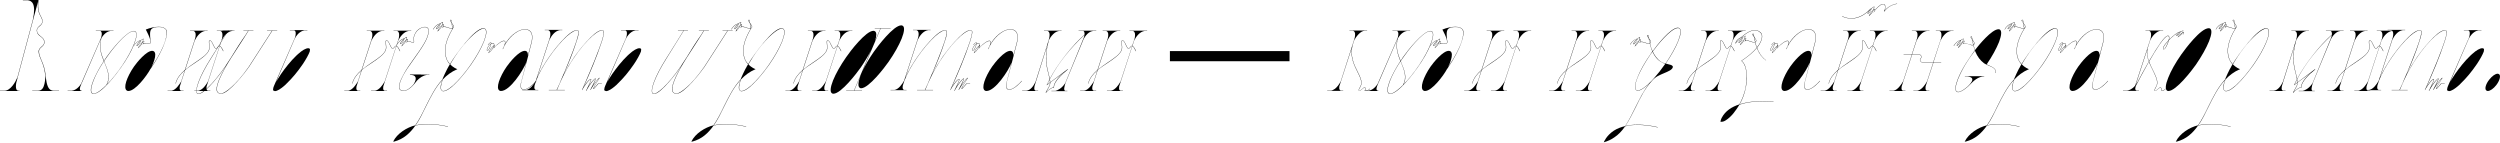 <svg width="1240" height="71" viewBox="0 0 1240 71" fill="none" xmlns="http://www.w3.org/2000/svg">
<path d="M26.628 45.004C26.306 45.004 25.919 44.94 25.597 44.811C24.049 44.295 23.211 42.618 22.631 37.912V37.976C22.438 34.108 21.406 31.787 20.568 29.852C19.988 28.434 19.407 27.209 19.343 25.726C19.278 24.501 19.923 23.921 20.697 23.276C21.406 22.631 22.18 21.986 22.051 20.632C21.922 19.343 21.019 18.634 20.181 17.989C19.343 17.279 18.505 16.699 18.376 15.41C18.247 14.185 18.956 13.54 19.73 12.96C20.439 12.315 21.212 11.67 21.084 10.316C21.019 9.478 20.697 8.833 20.31 8.124C19.536 6.705 18.569 4.965 19.085 0.193V0H11.348V0.129H13.798C15.668 0.387 18.053 1.612 16.312 9.736L8.64 38.363C7.673 40.684 5.223 45.004 2.192 45.004H0V45.133H9.671V45.004H9.156C8.64 45.004 8.188 44.617 8.059 44.101C7.866 43.521 7.802 42.554 8.059 41.071L18.827 0.903C18.505 5.158 19.407 6.834 20.181 8.188C20.503 8.898 20.89 9.478 20.955 10.316C21.084 11.606 20.374 12.186 19.601 12.831C18.891 13.475 18.118 14.12 18.247 15.41C18.376 16.764 19.214 17.473 20.116 18.118C20.955 18.762 21.793 19.407 21.922 20.697C21.986 21.922 21.341 22.502 20.568 23.147C19.858 23.791 19.085 24.436 19.149 25.726C19.278 27.273 19.794 28.498 20.439 29.917C21.084 31.464 21.857 33.269 22.244 35.913C22.567 37.783 22.502 39.717 22.051 41.587C21.599 43.457 20.89 45.004 18.762 45.004H15.99V45.133H29.272V45.004H26.628Z" fill="black"/>
<path d="M67.128 15.539C66.935 15.41 66.677 15.345 66.419 15.345C62.55 15.345 54.684 25.597 52.75 28.369C52.363 29.014 51.976 29.594 51.59 30.175C50.171 26.693 48.946 23.018 50.3 18.891C51.912 16.183 53.717 15.539 54.749 15.345H56.296V15.216H47.528V15.345H49.784C49.849 15.345 50.042 15.474 50.171 15.668C50.429 15.99 50.687 16.764 50.236 18.376L50.107 18.827L40.242 41.522C38.566 44.23 36.631 44.875 35.6 45.004H33.536V45.133H38.759L38.823 45.197V45.133H40.564V45.004H40.306C40.048 44.94 39.855 44.811 39.726 44.617C39.533 44.166 39.597 43.521 39.855 42.876L40.564 41.136C40.629 41.007 40.693 40.878 40.758 40.749L49.784 19.858C49.849 19.665 49.978 19.536 50.042 19.407C49.526 21.148 49.462 22.953 49.784 24.823C50.107 26.757 50.751 28.563 51.461 30.304C49.204 33.721 47.399 37.138 46.238 39.975C44.884 43.392 44.691 45.649 45.658 46.358C45.916 46.487 46.174 46.551 46.431 46.551C50.364 46.551 58.102 36.3 60.036 33.463C62.937 29.401 65.258 25.274 66.548 21.922C67.902 18.505 68.095 16.248 67.128 15.539ZM53.072 41.845C54.878 38.234 53.459 34.752 51.912 31.077C51.847 30.819 51.718 30.561 51.654 30.304C52.041 29.723 52.428 29.078 52.879 28.498C54.749 25.726 62.55 15.474 66.355 15.474C66.677 15.474 66.87 15.539 67.064 15.668C67.966 16.312 67.773 18.569 66.419 21.857C63.969 28.24 57.973 36.944 53.072 41.845ZM46.496 46.422C46.174 46.422 45.98 46.358 45.787 46.229C44.82 45.584 45.078 43.328 46.367 40.039C47.463 37.202 49.269 33.85 51.525 30.433L51.847 31.142C53.395 34.881 54.813 38.428 52.75 42.167C51.332 43.586 48.301 46.422 46.496 46.422Z" fill="black"/>
<path d="M81.616 21.406C82.841 18.182 83.099 15.668 82.389 14.636C81.745 13.733 80.519 13.282 78.714 13.282C76.651 13.282 74.265 13.862 72.396 14.636H72.267L72.331 14.7C72.331 14.765 75.039 19.472 74.588 21.148C74.523 21.341 74.394 21.47 74.265 21.599C74.007 21.728 73.685 21.664 73.298 21.535C72.718 21.406 72.073 21.212 71.171 21.599C71.364 21.341 71.557 20.761 71.493 20.374V20.31L71.428 20.374C71.235 20.439 71.042 20.568 70.848 20.697C70.977 20.245 71.106 19.794 71.171 19.278V19.214H71.042C70.59 19.407 70.139 19.73 69.688 20.116C69.623 20.052 69.494 20.052 69.365 20.052C68.591 20.245 66.915 21.406 66.27 22.889L66.335 22.953C67.044 21.406 68.721 20.31 69.43 20.181C69.43 20.181 69.494 20.181 69.559 20.181C68.721 20.955 67.947 21.922 67.818 22.373C67.753 22.502 67.753 22.631 67.818 22.695C67.818 22.76 67.882 22.76 67.947 22.76C68.463 22.76 69.559 21.019 69.752 20.568C69.817 20.374 69.817 20.245 69.752 20.181C70.203 19.858 70.59 19.536 71.042 19.407C70.977 19.858 70.848 20.374 70.655 20.826C69.688 21.599 68.978 22.567 68.527 23.727L68.463 23.921L68.591 23.791C69.559 23.082 70.332 22.051 70.784 20.955C70.977 20.761 71.171 20.632 71.428 20.503C71.428 20.955 71.106 21.599 70.977 21.728L70.719 22.051L71.042 21.857C71.944 21.341 72.653 21.535 73.234 21.664C73.621 21.793 74.007 21.857 74.33 21.664C74.523 21.599 74.652 21.406 74.717 21.148C74.846 20.761 74.717 20.116 74.588 19.472C74.136 15.152 74.588 14.185 76.715 13.604C77.425 13.475 78.134 13.411 78.843 13.411C80.262 13.411 81.551 13.733 82.26 14.7C82.583 15.216 83.163 16.828 81.551 21.406C80.648 23.856 78.779 27.918 75.103 33.269C75.748 32.109 76.2 30.948 76.522 29.852C77.231 27.66 77.167 26.048 76.329 25.468C76.071 25.339 75.813 25.21 75.49 25.21C72.589 25.21 67.947 30.884 66.464 33.011C64.659 35.591 63.304 38.298 62.595 40.491C61.886 42.747 62.015 44.295 62.853 44.875C63.047 45.069 63.369 45.133 63.691 45.133C67.173 45.133 72.911 37.46 74.717 34.043H74.781C78.714 28.305 80.713 24.049 81.616 21.406ZM69.623 20.503C69.365 21.212 68.269 22.631 67.882 22.631C67.882 22.631 67.882 22.567 67.947 22.438C68.076 21.986 68.849 21.019 69.688 20.245C69.688 20.31 69.688 20.374 69.623 20.503ZM68.721 23.534C69.107 22.567 69.752 21.728 70.526 21.084C70.139 22.051 69.494 22.889 68.721 23.534Z" fill="black"/>
<path d="M102.587 44.617C102.329 44.166 102.394 43.521 102.458 42.876L108.97 22.889C109.486 23.082 110.002 23.921 110.711 25.403L110.84 25.339C110.131 23.791 109.551 22.953 109.035 22.76L109.873 20.116C110.905 18.053 112.646 15.732 115.096 15.345H116.321V15.216H107.552V15.345H109.293C109.615 15.41 109.938 15.668 110.066 15.99C110.518 16.764 110.324 18.118 110.131 19.085L108.906 22.695C108.39 22.695 108.132 23.082 107.81 23.469C107.616 23.791 107.358 24.049 107.101 24.049C106.649 23.985 106.262 23.082 105.811 22.18C105.295 21.084 104.779 19.988 104.135 20.052C103.941 20.052 103.812 20.116 103.748 20.181C103.554 20.503 103.619 21.084 103.683 21.857C103.812 22.76 103.941 23.921 103.554 24.888C102.716 27.015 99.879 28.885 96.913 30.884C95.237 32.044 93.496 33.205 91.884 34.559L96.591 20.116C97.623 18.053 99.299 15.732 101.749 15.345H102.974V15.216H94.27V15.345H96.011C96.333 15.41 96.591 15.668 96.784 15.99C97.236 16.764 97.042 18.118 96.784 19.085L91.691 34.688C89.499 36.558 87.693 38.75 87.049 41.458H87.178C87.822 38.879 89.499 36.751 91.626 34.946L89.886 40.362C88.918 42.038 87.178 44.617 85.114 45.004H83.116V45.133H91.046V45.004H89.886C89.628 44.94 89.434 44.811 89.305 44.617C89.047 44.166 89.047 43.521 89.176 42.876L91.82 34.752C93.432 33.398 95.302 32.173 97.042 31.013C100.008 29.014 102.781 27.08 103.683 24.952C104.07 23.985 103.941 22.76 103.812 21.857C103.748 21.148 103.683 20.503 103.877 20.31C103.941 20.181 104.006 20.181 104.135 20.181C104.715 20.116 105.231 21.212 105.682 22.244C106.133 23.211 106.585 24.114 107.101 24.178C107.423 24.178 107.681 23.856 107.939 23.534C108.197 23.147 108.455 22.824 108.906 22.824L103.168 40.362C102.265 42.103 100.46 44.617 98.396 45.004H96.398V45.133H104.328V45.004H103.168C102.91 44.94 102.716 44.811 102.587 44.617Z" fill="black"/>
<path d="M123.369 33.141C119.952 38.041 116.986 41.2 115.052 42.941C112.731 45.069 110.732 46.358 109.7 46.358C108.798 46.358 108.153 46.036 107.83 45.455C106.992 43.843 108.153 40.168 111.312 34.365C112.344 32.496 113.504 30.433 114.794 28.498L122.015 17.279C122.466 16.57 122.853 15.925 123.24 15.281H123.176L123.111 15.216L121.886 17.215C119.307 20.89 116.922 24.694 114.6 28.498L111.57 33.141C108.733 37.267 105.767 40.878 103.124 43.392C100.609 45.778 98.739 46.874 97.966 46.358C96.289 45.197 99.191 37.654 104.542 29.207C106.412 26.242 112.86 15.861 113.311 15.087H115.31V14.958H110.345V15.087H113.182C112.473 16.248 106.283 26.242 104.413 29.143C98.933 37.783 96.16 45.262 97.901 46.487C98.03 46.551 98.224 46.616 98.417 46.616C101.899 46.616 109.958 35.784 111.699 33.205L112.537 31.915C109.12 37.847 106.541 43.328 107.702 45.52C108.088 46.165 108.733 46.487 109.7 46.487C113.44 46.487 121.693 35.849 123.498 33.205L135.039 15.281L134.91 15.216L123.369 33.141ZM120.726 14.958V15.087H125.69V14.958H120.726ZM137.489 15.087V14.958H132.46V15.087H137.489Z" fill="black"/>
<path d="M153.555 24.114C153.362 23.985 153.104 23.921 152.846 23.921C151.75 23.921 149.945 24.888 147.817 26.822C147.559 27.08 147.301 27.338 146.979 27.596C144.142 30.304 141.563 33.592 139.306 36.816C139.306 36.88 139.242 36.944 139.242 36.944C139.177 37.009 139.113 37.074 139.113 37.138C138.275 38.428 137.501 39.588 136.921 40.684L146.205 19.149C147.881 15.99 149.88 15.281 150.912 15.087H152.459V14.958H143.755V15.087H145.947C146.076 15.152 146.27 15.216 146.398 15.41C146.656 15.732 146.85 16.506 146.463 18.182L146.205 18.891L135.889 42.618C135.76 42.941 135.696 43.263 135.567 43.521C135.373 44.295 135.373 44.746 135.631 44.94C135.696 45.004 135.696 45.004 135.76 45.004L136.211 45.133C136.276 45.197 136.34 45.197 136.34 45.197C137.501 45.197 139.177 44.166 141.369 42.231C141.627 41.974 141.885 41.716 142.143 41.458C145.045 38.685 147.624 35.526 149.88 32.238C149.88 32.238 149.945 32.173 149.945 32.109C150.009 32.044 150.009 32.044 150.074 31.98C151.814 29.401 153.104 27.015 153.62 25.597C153.813 24.823 153.813 24.307 153.555 24.114Z" fill="black"/>
<path d="M190.234 44.617C189.976 44.166 190.04 43.521 190.105 42.876L196.617 22.889C197.133 23.082 197.649 23.921 198.358 25.403L198.487 25.339C197.778 23.791 197.197 22.953 196.681 22.76L197.52 20.116C198.551 18.053 200.292 15.732 202.742 15.345H203.967V15.216H195.199V15.345H196.939C197.262 15.41 197.584 15.668 197.713 15.99C198.164 16.764 197.971 18.118 197.778 19.085L196.552 22.695C196.037 22.695 195.779 23.082 195.456 23.469C195.263 23.791 195.005 24.049 194.747 24.049C194.296 23.985 193.909 23.082 193.458 22.18C192.942 21.084 192.426 19.988 191.781 20.052C191.588 20.052 191.459 20.116 191.394 20.181C191.201 20.503 191.265 21.084 191.33 21.857C191.459 22.76 191.588 23.921 191.201 24.888C190.363 27.015 187.526 28.885 184.56 30.884C182.884 32.044 181.143 33.205 179.531 34.559L184.238 20.116C185.269 18.053 186.946 15.732 189.396 15.345H190.621V15.216H181.917V15.345H183.657C183.98 15.41 184.238 15.668 184.431 15.99C184.882 16.764 184.689 18.118 184.431 19.085L179.337 34.688C177.145 36.558 175.34 38.75 174.695 41.458H174.824C175.469 38.879 177.145 36.751 179.273 34.946L177.532 40.362C176.565 42.038 174.824 44.617 172.761 45.004H170.762V45.133H178.693V45.004H177.532C177.274 44.94 177.081 44.811 176.952 44.617C176.694 44.166 176.694 43.521 176.823 42.876L179.466 34.752C181.078 33.398 182.948 32.173 184.689 31.013C187.655 29.014 190.427 27.08 191.33 24.952C191.717 23.985 191.588 22.76 191.459 21.857C191.394 21.148 191.33 20.503 191.523 20.31C191.588 20.181 191.652 20.181 191.781 20.181C192.362 20.116 192.877 21.212 193.329 22.244C193.78 23.211 194.231 24.114 194.747 24.178C195.07 24.178 195.327 23.856 195.585 23.534C195.843 23.147 196.101 22.824 196.552 22.824L190.814 40.362C189.911 42.103 188.106 44.617 186.043 45.004H184.044V45.133H191.975V45.004H190.814C190.556 44.94 190.363 44.811 190.234 44.617Z" fill="black"/>
<path d="M206.631 40.233C206.631 40.168 206.696 40.168 206.696 40.104C208.243 38.492 209.855 37.396 211.854 37.138H212.95V37.009H208.824V36.944H203.343V37.138C204.826 37.138 205.729 37.46 206.051 38.234C206.631 39.459 205.406 41.522 204.891 42.103C203.794 43.328 201.925 45.004 200.119 45.004C199.217 45.004 198.378 44.617 198.121 43.715C197.798 42.489 198.443 40.362 199.99 37.396C201.409 34.817 203.15 32.302 203.859 31.4C210.435 22.18 212.176 19.407 212.692 15.603C212.821 14.378 212.241 13.54 211.145 13.347C210.049 13.217 208.759 13.669 207.598 14.507C206.309 15.539 205.471 16.957 205.148 18.634C205.084 19.085 205.148 19.536 205.213 19.923C205.277 20.439 205.342 20.826 205.084 20.955C204.826 21.148 204.504 21.019 204.052 20.826C203.665 20.632 203.279 20.503 202.827 20.503C202.569 20.503 202.247 20.568 201.925 20.697C202.054 20.374 202.311 19.858 202.247 19.472V19.407H202.118C201.925 19.536 201.731 19.665 201.538 19.794C201.731 19.343 201.796 18.891 201.86 18.376V18.311H201.796C201.344 18.44 200.829 18.762 200.377 19.149C200.313 19.149 200.248 19.149 200.119 19.149C199.281 19.278 197.669 20.503 196.96 21.986L197.089 22.051C197.798 20.503 199.475 19.407 200.119 19.278C200.184 19.278 200.248 19.278 200.248 19.278C199.41 20.052 198.701 20.955 198.507 21.47C198.507 21.599 198.443 21.728 198.507 21.793C198.572 21.857 198.636 21.857 198.701 21.857C199.088 21.793 200.248 20.374 200.442 19.665C200.506 19.472 200.506 19.343 200.506 19.278C200.893 18.891 201.344 18.634 201.731 18.505C201.667 18.956 201.538 19.472 201.344 19.923C200.442 20.697 199.668 21.664 199.217 22.76L199.152 23.018L199.346 22.824C200.313 22.115 201.022 21.148 201.473 20.052C201.667 19.858 201.925 19.73 202.118 19.601C202.118 20.052 201.796 20.697 201.667 20.826L201.409 21.148L201.731 20.955C202.118 20.697 202.505 20.632 202.827 20.632C203.279 20.632 203.665 20.826 204.052 20.955C204.439 21.148 204.826 21.277 205.148 21.084C205.471 20.89 205.406 20.439 205.342 19.923C205.277 19.536 205.213 19.085 205.277 18.634C205.922 15.087 209.146 13.217 211.08 13.475C212.176 13.669 212.692 14.443 212.563 15.603C212.047 19.343 210.306 22.115 203.73 31.271C203.021 32.238 201.28 34.752 199.926 37.331C198.314 40.297 197.669 42.489 197.992 43.715C198.121 44.295 198.443 44.617 198.894 44.875C199.281 45.069 199.668 45.133 200.119 45.133C202.569 45.133 205.213 42.167 206.631 40.233ZM200.313 19.601C200.119 20.31 199.023 21.664 198.636 21.728C198.636 21.728 198.572 21.664 198.636 21.535C198.83 21.019 199.539 20.116 200.377 19.343C200.377 19.407 200.377 19.472 200.313 19.601ZM199.475 22.631C199.861 21.664 200.506 20.826 201.28 20.181C200.893 21.148 200.248 21.986 199.475 22.631Z" fill="black"/>
<path d="M240.595 14.249C240.401 14.12 240.144 13.991 239.821 13.991C235.372 13.991 225.959 27.015 223.186 31.787C222.542 31.013 221.832 30.11 221.446 28.885C220.027 25.017 221.059 20.052 224.669 14.12V14.056C224.798 13.991 224.927 13.862 225.056 13.669C225.443 13.153 224.734 12.25 224.154 11.412L224.089 11.283C224.025 10.509 224.025 10.058 223.767 9.865C223.702 9.8 223.573 9.8 223.444 9.865C223.38 9.865 223.251 9.929 223.251 10.058C223.122 10.316 223.573 10.832 224.025 11.477C224.089 12.186 224.154 13.089 224.476 13.991C223.896 14.249 223.122 13.927 222.348 13.669C221.446 13.347 220.478 13.024 219.769 13.282C219.963 13.024 220.156 12.444 220.092 12.057V11.992H220.027C219.769 12.121 219.576 12.25 219.382 12.379C219.576 11.928 219.705 11.477 219.705 10.961V10.896H219.64C219.189 11.09 218.673 11.348 218.222 11.735C218.157 11.735 218.093 11.735 217.964 11.735C217.126 11.864 215.514 13.089 214.805 14.572L214.934 14.636C215.643 13.089 217.319 11.992 217.964 11.864C218.028 11.864 218.093 11.864 218.157 11.864C217.255 12.637 216.545 13.54 216.352 14.056C216.352 14.185 216.352 14.314 216.352 14.378C216.417 14.443 216.481 14.443 216.545 14.443C216.997 14.378 218.093 12.96 218.351 12.25C218.351 12.057 218.415 11.928 218.351 11.864C218.738 11.477 219.189 11.219 219.576 11.09C219.511 11.541 219.382 12.057 219.253 12.508C218.286 13.282 217.513 14.249 217.061 15.345L216.997 15.603L217.19 15.474C218.157 14.7 218.867 13.733 219.318 12.637C219.511 12.444 219.769 12.315 219.963 12.186C219.963 12.637 219.64 13.282 219.511 13.411L219.253 13.733L219.64 13.54C219.898 13.411 220.156 13.347 220.414 13.347C220.994 13.347 221.639 13.604 222.284 13.798C223.122 14.056 223.896 14.378 224.476 14.185C220.93 20.052 219.898 25.017 221.317 28.95C221.768 30.175 222.413 31.142 223.122 31.915C222.929 32.238 222.735 32.56 222.542 32.883C222.348 33.334 222.09 33.785 221.832 34.172C220.994 35.784 220.285 37.331 219.705 38.685C219.64 38.943 219.576 39.137 219.447 39.395C215.901 43.199 213.515 48.034 211.13 52.806C209.518 56.158 207.906 59.382 205.971 62.154C201.781 63.186 196.945 66.216 195.011 70.214V70.278L195.462 70.15L195.397 70.278L195.526 70.214C200.169 68.989 203.328 66.088 206.036 62.283C208.035 61.832 210.162 61.639 212.226 61.639C215.256 61.639 218.609 62.026 222.155 62.864L222.219 62.735C218.609 61.897 215.256 61.51 212.226 61.51C210.227 61.51 208.099 61.639 206.165 62.154C208.099 59.382 209.647 56.223 211.258 52.87C213.58 48.228 215.901 43.457 219.382 39.717C218.351 42.554 218.286 44.424 219.189 45.004C219.382 45.197 219.64 45.262 219.898 45.262C223.831 45.262 231.568 35.01 233.567 32.173C236.404 28.111 238.725 23.985 240.079 20.568C241.369 17.215 241.626 14.958 240.595 14.249ZM223.38 10.058C223.38 10.058 223.444 9.994 223.573 9.994C223.638 9.994 223.638 9.994 223.702 9.994C223.896 10.123 223.896 10.574 223.96 11.219C223.638 10.767 223.315 10.316 223.38 10.058ZM224.154 11.67C224.669 12.379 225.25 13.217 224.927 13.604C224.863 13.798 224.734 13.862 224.605 13.927C224.347 13.153 224.218 12.379 224.154 11.67ZM218.222 12.186C217.964 12.895 216.868 14.249 216.481 14.314C216.481 14.314 216.481 14.249 216.481 14.12C216.674 13.604 217.384 12.702 218.222 11.928C218.222 11.992 218.222 12.057 218.222 12.186ZM217.319 15.216C217.706 14.249 218.351 13.411 219.125 12.766C218.738 13.733 218.093 14.572 217.319 15.216ZM239.95 20.568C237.049 27.724 230.537 36.944 224.863 42.231C222.219 44.553 220.156 45.584 219.253 44.94C218.415 44.359 218.544 42.361 219.576 39.459C221.51 37.396 223.831 35.591 226.733 34.365L226.862 34.301L226.733 34.237C226.668 34.237 224.863 33.592 223.315 31.915C226.41 26.564 230.343 21.212 234.921 17.086C237.049 15.216 238.79 14.185 239.886 14.185C240.144 14.185 240.337 14.249 240.53 14.378C241.433 15.023 241.24 17.279 239.95 20.568Z" fill="black"/>
<path d="M263.84 42.231C262.292 43.65 260.874 44.359 259.842 44.359C259.327 44.359 258.94 44.166 258.682 43.843C257.908 42.812 258.617 40.684 258.617 40.62L263.646 21.277C264.549 17.795 263.904 15.345 261.777 14.7C261.325 14.572 260.874 14.507 260.423 14.507C256.361 14.507 252.299 18.634 250.493 21.922C250.751 21.084 250.687 20.568 250.364 20.31C249.462 19.73 247.012 21.47 245.142 23.469C245.271 23.147 245.335 22.76 245.335 22.438L245.271 22.309L245.206 22.373C245.142 22.438 245.077 22.438 245.077 22.502C245.077 22.373 245.142 22.18 245.142 22.051C245.142 21.857 245.077 21.599 244.884 21.47C244.691 21.341 244.433 21.277 244.239 21.406C244.046 21.47 243.788 21.599 243.595 21.664C243.659 21.341 243.659 21.148 243.53 21.019C243.272 20.89 242.756 21.277 241.983 22.244L242.112 22.309C243.079 21.084 243.337 21.084 243.401 21.148C243.53 21.212 243.53 21.47 243.466 21.793C242.047 22.631 241.531 24.049 241.467 24.694C241.467 24.952 241.531 25.145 241.596 25.145C241.918 25.339 242.305 24.823 242.627 24.372C243.014 23.663 243.466 22.567 243.595 21.857C243.788 21.728 244.046 21.599 244.304 21.535C244.433 21.47 244.626 21.47 244.82 21.599C244.949 21.728 245.013 21.857 245.013 22.051C244.949 22.244 244.949 22.438 244.884 22.631C243.723 23.469 242.821 24.759 242.305 26.177L242.241 26.37L242.434 26.242C243.788 25.339 244.691 23.791 245.013 22.695C245.077 22.631 245.142 22.567 245.206 22.567C245.206 23.018 245.077 23.534 244.755 23.921L244.82 23.985C246.818 21.664 249.462 19.923 250.3 20.439C250.687 20.697 250.558 21.535 250.042 22.824C249.913 23.018 249.849 23.211 249.72 23.469C249.591 23.727 249.462 24.049 249.333 24.307L249.462 24.372C249.591 24.049 249.72 23.791 249.849 23.469C249.978 23.276 250.042 23.082 250.107 22.889C251.847 19.407 256.103 14.636 260.358 14.636C260.874 14.636 261.325 14.7 261.712 14.829C263.775 15.474 264.42 17.795 263.517 21.212L261.841 27.66C261.906 26.628 261.712 25.855 261.196 25.468C260.938 25.339 260.681 25.21 260.358 25.21C257.392 25.21 252.815 30.884 251.332 33.011C249.526 35.591 248.172 38.298 247.463 40.491C246.754 42.747 246.818 44.295 247.656 44.875C247.914 45.069 248.172 45.133 248.495 45.133C252.879 45.133 259.391 35.139 261.003 31.013L258.553 40.62C258.488 40.684 257.779 42.812 258.553 43.908C258.811 44.295 259.262 44.488 259.842 44.488C262.421 44.488 265.968 40.362 266.097 40.168L265.968 40.104C265.968 40.104 265.065 41.2 263.84 42.231ZM242.498 24.307C242.176 24.888 241.854 25.145 241.66 25.081C241.66 25.017 241.596 24.952 241.596 24.694C241.66 24.114 242.112 22.76 243.466 21.922C243.272 22.631 242.95 23.598 242.498 24.307ZM242.498 26.048C242.95 24.759 243.788 23.663 244.82 22.824C244.497 23.856 243.659 25.21 242.498 26.048Z" fill="black"/>
<path d="M299.352 15.216C299.159 15.087 298.901 14.958 298.579 14.958C294.775 14.958 286.909 25.274 284.974 28.047C282.911 31.077 281.106 34.043 279.558 36.944C281.815 31.915 284.394 25.661 286.006 20.439C286.522 18.956 286.844 17.795 286.973 16.893C287.102 15.925 287.102 15.41 286.844 15.216C286.651 15.087 286.328 14.958 286.07 14.958C282.202 14.958 274.4 25.21 272.466 28.047C269.951 31.657 267.824 35.333 266.405 38.492L272.53 19.73C273.562 17.666 275.238 15.345 277.689 14.958H278.914V14.829H270.209V14.958H271.95C272.273 15.023 272.53 15.281 272.724 15.603C273.175 16.377 272.982 17.731 272.724 18.698L265.761 40.039C264.858 41.716 263.053 44.295 260.989 44.617H259.055V44.746H266.986V44.617H265.825C265.567 44.553 265.374 44.424 265.245 44.23C264.987 43.779 264.987 43.134 265.116 42.489L265.889 40.104C268.597 32.947 275.496 23.147 281.17 17.989C283.814 15.668 285.812 14.636 286.715 15.281C287.037 15.539 287.102 16.57 285.877 20.439C285.103 22.889 283.814 26.306 282.137 30.433C280.783 33.785 279.429 37.074 278.269 39.653C278.011 40.233 277.753 40.813 277.56 41.393C276.721 43.199 276.206 44.424 276.077 44.617H272.208V44.746H280.139V44.617H276.27C276.399 44.295 276.915 43.134 277.624 41.458C277.882 40.942 278.14 40.362 278.398 39.717C281.622 32.496 287.811 23.276 293.678 17.989C296.322 15.668 298.385 14.636 299.288 15.281C299.546 15.539 299.675 16.57 298.45 20.439C297.611 22.889 296.386 26.306 294.71 30.433C291.809 37.589 288.649 44.553 288.649 44.682H288.778C289.036 44.037 289.616 43.134 290.455 41.974C291.68 40.168 292.84 39.137 293.098 39.33C293.227 39.524 292.389 41.587 290.648 45.069L290.777 45.133C290.777 45.133 290.906 44.94 291.035 44.617C291.357 43.972 291.938 43.07 292.84 41.78C294.259 39.782 295.226 38.943 295.419 39.008C295.419 39.33 293.807 42.554 292.776 44.553L292.905 44.617C292.905 44.617 292.969 44.553 293.034 44.424C293.356 43.779 294.001 42.876 294.904 41.587C295.419 40.813 296 40.104 296.451 39.524C296.902 39.008 297.096 38.814 297.225 38.75C297.096 38.943 296.709 39.588 296.322 40.233C295.032 42.231 294.065 43.779 294.323 44.101C294.323 44.101 294.323 44.166 294.388 44.166C294.581 44.166 296.129 42.296 296.838 41.522H298.514V41.393H296.709C295.742 42.554 294.646 43.843 294.388 43.972C294.388 43.908 294.452 43.586 294.968 42.618C295.355 41.909 295.935 41.071 296.386 40.297C297.354 38.814 297.418 38.685 297.354 38.621C297.289 38.556 297.16 38.492 296.386 39.395C295.935 39.91 295.355 40.684 294.775 41.522C294.388 42.103 294.001 42.618 293.678 43.07C293.872 42.683 294.13 42.296 294.323 41.909C295.677 39.072 295.548 38.943 295.484 38.943C295.097 38.621 293.614 40.426 292.711 41.651C292.324 42.296 291.938 42.812 291.68 43.263C291.809 42.941 292.002 42.618 292.131 42.296C293.421 39.395 293.292 39.266 293.163 39.201C292.776 38.879 291.357 40.362 290.326 41.845C289.939 42.425 289.617 42.876 289.359 43.328C292.776 35.913 296 28.24 298.579 20.439C299.03 18.956 299.352 17.795 299.481 16.893C299.675 15.925 299.61 15.41 299.352 15.216Z" fill="black"/>
<path d="M317.83 24.114C317.636 23.985 317.378 23.921 317.12 23.921C316.024 23.921 314.219 24.888 312.091 26.822C311.833 27.08 311.576 27.338 311.253 27.596C308.416 30.304 305.837 33.592 303.581 36.816C303.581 36.88 303.516 36.944 303.516 36.944C303.452 37.009 303.387 37.074 303.387 37.138C302.549 38.428 301.775 39.588 301.195 40.684L310.479 19.149C312.156 15.99 314.155 15.281 315.186 15.087H316.734V14.958H308.029V15.087H310.222C310.35 15.152 310.544 15.216 310.673 15.41C310.931 15.732 311.124 16.506 310.737 18.182L310.479 18.891L300.163 42.618C300.034 42.941 299.97 43.263 299.841 43.521C299.648 44.295 299.648 44.746 299.905 44.94C299.97 45.004 299.97 45.004 300.034 45.004L300.486 45.133C300.55 45.197 300.615 45.197 300.615 45.197C301.775 45.197 303.452 44.166 305.644 42.231C305.902 41.974 306.16 41.716 306.417 41.458C309.319 38.685 311.898 35.526 314.155 32.238C314.155 32.238 314.219 32.173 314.219 32.109C314.283 32.044 314.283 32.044 314.348 31.98C316.089 29.401 317.378 27.015 317.894 25.597C318.088 24.823 318.088 24.307 317.83 24.114Z" fill="black"/>
<path d="M349.286 33.141C345.868 38.041 342.903 41.2 340.968 42.941C338.647 45.069 336.648 46.358 335.617 46.358C334.714 46.358 334.069 46.036 333.747 45.455C332.909 43.843 334.069 40.168 337.229 34.365C338.26 32.496 339.421 30.433 340.71 28.498L347.932 17.279C348.383 16.57 348.77 15.925 349.157 15.281H349.092L349.028 15.216L347.803 17.215C345.224 20.89 342.838 24.694 340.517 28.498L337.487 33.141C334.65 37.267 331.684 40.878 329.04 43.392C326.526 45.778 324.656 46.874 323.882 46.358C322.206 45.197 325.107 37.654 330.459 29.207C332.329 26.242 338.776 15.861 339.227 15.087H341.226V14.958H336.262V15.087H339.099C338.389 16.248 332.2 26.242 330.33 29.143C324.849 37.783 322.077 45.262 323.818 46.487C323.947 46.551 324.14 46.616 324.334 46.616C327.815 46.616 335.875 35.784 337.616 33.205L338.454 31.915C335.037 37.847 332.458 43.328 333.618 45.52C334.005 46.165 334.65 46.487 335.617 46.487C339.356 46.487 347.609 35.849 349.415 33.205L360.956 15.281L360.827 15.216L349.286 33.141ZM346.642 14.958V15.087H351.607V14.958H346.642ZM363.406 15.087V14.958H358.377V15.087H363.406Z" fill="black"/>
<path d="M388.498 14.249C388.305 14.12 388.047 13.991 387.725 13.991C383.276 13.991 373.863 27.015 371.09 31.787C370.445 31.013 369.736 30.11 369.349 28.885C367.931 25.017 368.962 20.052 372.573 14.12V14.056C372.702 13.991 372.831 13.862 372.96 13.669C373.347 13.153 372.637 12.25 372.057 11.412L371.993 11.283C371.928 10.509 371.928 10.058 371.67 9.865C371.606 9.8 371.477 9.8 371.348 9.865C371.283 9.865 371.155 9.929 371.155 10.058C371.026 10.316 371.477 10.832 371.928 11.477C371.993 12.186 372.057 13.089 372.38 13.991C371.799 14.249 371.026 13.927 370.252 13.669C369.349 13.347 368.382 13.024 367.673 13.282C367.866 13.024 368.06 12.444 367.995 12.057V11.992H367.931C367.673 12.121 367.479 12.25 367.286 12.379C367.479 11.928 367.608 11.477 367.608 10.961V10.896H367.544C367.093 11.09 366.577 11.348 366.125 11.735C366.061 11.735 365.996 11.735 365.868 11.735C365.029 11.864 363.417 13.089 362.708 14.572L362.837 14.636C363.546 13.089 365.223 11.992 365.868 11.864C365.932 11.864 365.996 11.864 366.061 11.864C365.158 12.637 364.449 13.54 364.256 14.056C364.256 14.185 364.256 14.314 364.256 14.378C364.32 14.443 364.385 14.443 364.449 14.443C364.9 14.378 365.996 12.96 366.254 12.25C366.254 12.057 366.319 11.928 366.254 11.864C366.641 11.477 367.093 11.219 367.479 11.09C367.415 11.541 367.286 12.057 367.157 12.508C366.19 13.282 365.416 14.249 364.965 15.345L364.9 15.603L365.094 15.474C366.061 14.7 366.77 13.733 367.222 12.637C367.415 12.444 367.673 12.315 367.866 12.186C367.866 12.637 367.544 13.282 367.415 13.411L367.157 13.733L367.544 13.54C367.802 13.411 368.06 13.347 368.318 13.347C368.898 13.347 369.543 13.604 370.187 13.798C371.026 14.056 371.799 14.378 372.38 14.185C368.833 20.052 367.802 25.017 369.22 28.95C369.672 30.175 370.316 31.142 371.026 31.915C370.832 32.238 370.639 32.56 370.445 32.883C370.252 33.334 369.994 33.785 369.736 34.172C368.898 35.784 368.189 37.331 367.608 38.685C367.544 38.943 367.479 39.137 367.35 39.395C363.804 43.199 361.419 48.034 359.033 52.806C357.421 56.158 355.809 59.382 353.875 62.154C349.684 63.186 344.848 66.216 342.914 70.214V70.278L343.366 70.15L343.301 70.278L343.43 70.214C348.072 68.989 351.232 66.088 353.94 62.283C355.938 61.832 358.066 61.639 360.129 61.639C363.16 61.639 366.512 62.026 370.058 62.864L370.123 62.735C366.512 61.897 363.16 61.51 360.129 61.51C358.13 61.51 356.003 61.639 354.068 62.154C356.003 59.382 357.55 56.223 359.162 52.87C361.483 48.228 363.804 43.457 367.286 39.717C366.254 42.554 366.19 44.424 367.093 45.004C367.286 45.197 367.544 45.262 367.802 45.262C371.735 45.262 379.472 35.01 381.471 32.173C384.308 28.111 386.629 23.985 387.983 20.568C389.272 17.215 389.53 14.958 388.498 14.249ZM371.284 10.058C371.284 10.058 371.348 9.994 371.477 9.994C371.541 9.994 371.541 9.994 371.606 9.994C371.799 10.123 371.799 10.574 371.864 11.219C371.541 10.767 371.219 10.316 371.284 10.058ZM372.057 11.67C372.573 12.379 373.153 13.217 372.831 13.604C372.766 13.798 372.637 13.862 372.509 13.927C372.251 13.153 372.122 12.379 372.057 11.67ZM366.125 12.186C365.868 12.895 364.771 14.249 364.385 14.314C364.385 14.314 364.385 14.249 364.385 14.12C364.578 13.604 365.287 12.702 366.125 11.928C366.125 11.992 366.125 12.057 366.125 12.186ZM365.223 15.216C365.61 14.249 366.254 13.411 367.028 12.766C366.641 13.733 365.996 14.572 365.223 15.216ZM387.854 20.568C384.952 27.724 378.44 36.944 372.766 42.231C370.123 44.553 368.06 45.584 367.157 44.94C366.319 44.359 366.448 42.361 367.479 39.459C369.414 37.396 371.735 35.591 374.636 34.365L374.765 34.301L374.636 34.237C374.572 34.237 372.766 33.592 371.219 31.915C374.314 26.564 378.247 21.212 382.825 17.086C384.952 15.216 386.693 14.185 387.789 14.185C388.047 14.185 388.241 14.249 388.434 14.378C389.337 15.023 389.143 17.279 387.854 20.568Z" fill="black"/>
<path d="M409.035 44.617C408.778 44.166 408.842 43.521 408.907 42.876L415.419 22.889C415.934 23.082 416.45 23.921 417.159 25.403L417.288 25.339C416.579 23.791 415.999 22.953 415.483 22.76L416.321 20.116C417.353 18.053 419.094 15.732 421.544 15.345H422.769V15.216H414V15.345H415.741C416.063 15.41 416.386 15.668 416.515 15.99C416.966 16.764 416.773 18.118 416.579 19.085L415.354 22.695C414.838 22.695 414.58 23.082 414.258 23.469C414.065 23.791 413.807 24.049 413.549 24.049C413.097 23.985 412.711 23.082 412.259 22.18C411.743 21.084 411.228 19.988 410.583 20.052C410.389 20.052 410.261 20.116 410.196 20.181C410.003 20.503 410.067 21.084 410.132 21.857C410.261 22.76 410.389 23.921 410.003 24.888C409.164 27.015 406.327 28.885 403.362 30.884C401.685 32.044 399.944 33.205 398.333 34.559L403.039 20.116C404.071 18.053 405.747 15.732 408.197 15.345H409.422V15.216H400.718V15.345H402.459C402.781 15.41 403.039 15.668 403.233 15.99C403.684 16.764 403.491 18.118 403.233 19.085L398.139 34.688C395.947 36.558 394.142 38.75 393.497 41.458H393.626C394.271 38.879 395.947 36.751 398.075 34.946L396.334 40.362C395.367 42.038 393.626 44.617 391.563 45.004H389.564V45.133H397.494V45.004H396.334C396.076 44.94 395.882 44.811 395.753 44.617C395.496 44.166 395.496 43.521 395.625 42.876L398.268 34.752C399.88 33.398 401.75 32.173 403.491 31.013C406.456 29.014 409.229 27.08 410.132 24.952C410.518 23.985 410.389 22.76 410.261 21.857C410.196 21.148 410.132 20.503 410.325 20.31C410.389 20.181 410.454 20.181 410.583 20.181C411.163 20.116 411.679 21.212 412.13 22.244C412.582 23.211 413.033 24.114 413.549 24.178C413.871 24.178 414.129 23.856 414.387 23.534C414.645 23.147 414.903 22.824 415.354 22.824L409.616 40.362C408.713 42.103 406.908 44.617 404.845 45.004H402.846V45.133H410.776V45.004H409.616C409.358 44.94 409.164 44.811 409.035 44.617Z" fill="black"/>
<path d="M447.806 12.831C447.613 12.702 447.355 12.573 447.032 12.573C443.164 12.573 435.362 22.889 433.428 25.661C431.042 29.078 429.044 32.496 427.69 35.526L436.845 14.056H441.745V13.927H433.879V14.056H436.716L434.008 20.374C434.846 17.795 434.846 16.119 434.008 15.539C433.815 15.41 433.557 15.281 433.235 15.281C429.43 15.281 421.564 25.597 419.695 28.369C416.858 32.431 414.537 36.558 413.183 39.91C411.829 43.328 411.635 45.584 412.602 46.229C412.796 46.422 413.054 46.487 413.376 46.487C417.18 46.487 425.046 36.171 426.98 33.398C428.979 30.497 430.72 27.596 432.009 24.952L423.563 44.94H419.695V45.069H427.561V44.94H423.692L426.851 37.396C425.626 40.684 425.433 42.876 426.4 43.521C426.593 43.715 426.851 43.779 427.109 43.779C430.913 43.779 438.779 33.463 440.714 30.69C443.551 26.628 445.872 22.502 447.226 19.149C448.58 15.732 448.773 13.475 447.806 12.831Z" fill="black"/>
<path d="M482.012 15.216C481.819 15.087 481.561 14.958 481.239 14.958C477.435 14.958 469.569 25.274 467.634 28.047C465.571 31.077 463.766 34.043 462.218 36.944C464.475 31.915 467.054 25.661 468.666 20.439C469.182 18.956 469.504 17.795 469.633 16.893C469.762 15.925 469.762 15.41 469.504 15.216C469.311 15.087 468.988 14.958 468.73 14.958C464.862 14.958 457.06 25.21 455.126 28.047C452.611 31.657 450.484 35.333 449.065 38.492L455.19 19.73C456.222 17.666 457.898 15.345 460.349 14.958H461.574V14.829H452.869V14.958H454.61C454.933 15.023 455.19 15.281 455.384 15.603C455.835 16.377 455.642 17.731 455.384 18.698L448.421 40.039C447.518 41.716 445.713 44.295 443.649 44.617H441.715V44.746H449.646V44.617H448.485C448.227 44.553 448.034 44.424 447.905 44.23C447.647 43.779 447.647 43.134 447.776 42.489L448.549 40.104C451.257 32.947 458.156 23.147 463.83 17.989C466.474 15.668 468.472 14.636 469.375 15.281C469.697 15.539 469.762 16.57 468.537 20.439C467.763 22.889 466.474 26.306 464.797 30.433C463.443 33.785 462.089 37.074 460.929 39.653C460.671 40.233 460.413 40.813 460.22 41.393C459.381 43.199 458.866 44.424 458.737 44.617H454.868V44.746H462.799V44.617H458.93C459.059 44.295 459.575 43.134 460.284 41.458C460.542 40.942 460.8 40.362 461.058 39.717C464.282 32.496 470.471 23.276 476.338 17.989C478.982 15.668 481.045 14.636 481.948 15.281C482.206 15.539 482.335 16.57 481.11 20.439C480.272 22.889 479.046 26.306 477.37 30.433C474.469 37.589 471.309 44.553 471.309 44.682H471.438C471.696 44.037 472.277 43.134 473.115 41.974C474.34 40.168 475.5 39.137 475.758 39.33C475.887 39.524 475.049 41.587 473.308 45.069L473.437 45.133C473.437 45.133 473.566 44.94 473.695 44.617C474.017 43.972 474.598 43.07 475.5 41.78C476.919 39.782 477.886 38.943 478.079 39.008C478.079 39.33 476.467 42.554 475.436 44.553L475.565 44.617C475.565 44.617 475.629 44.553 475.694 44.424C476.016 43.779 476.661 42.876 477.564 41.587C478.079 40.813 478.66 40.104 479.111 39.524C479.562 39.008 479.756 38.814 479.885 38.75C479.756 38.943 479.369 39.588 478.982 40.233C477.692 42.231 476.725 43.779 476.983 44.101C476.983 44.101 476.983 44.166 477.048 44.166C477.241 44.166 478.789 42.296 479.498 41.522H481.174V41.393H479.369C478.402 42.554 477.306 43.843 477.048 43.972C477.048 43.908 477.112 43.586 477.628 42.618C478.015 41.909 478.595 41.071 479.046 40.297C480.014 38.814 480.078 38.685 480.014 38.621C479.949 38.556 479.82 38.492 479.046 39.395C478.595 39.91 478.015 40.684 477.435 41.522C477.048 42.103 476.661 42.618 476.338 43.07C476.532 42.683 476.79 42.296 476.983 41.909C478.337 39.072 478.208 38.943 478.144 38.943C477.757 38.621 476.274 40.426 475.371 41.651C474.985 42.296 474.598 42.812 474.34 43.263C474.469 42.941 474.662 42.618 474.791 42.296C476.081 39.395 475.952 39.266 475.823 39.201C475.436 38.879 474.017 40.362 472.986 41.845C472.599 42.425 472.277 42.876 472.019 43.328C475.436 35.913 478.66 28.24 481.239 20.439C481.69 18.956 482.012 17.795 482.141 16.893C482.335 15.925 482.27 15.41 482.012 15.216Z" fill="black"/>
<path d="M504.616 42.231C503.069 43.65 501.65 44.359 500.619 44.359C500.103 44.359 499.716 44.166 499.458 43.843C498.684 42.812 499.394 40.684 499.394 40.62L504.423 21.277C505.325 17.795 504.681 15.345 502.553 14.7C502.102 14.572 501.65 14.507 501.199 14.507C497.137 14.507 493.075 18.634 491.27 21.922C491.528 21.084 491.463 20.568 491.141 20.31C490.238 19.73 487.788 21.47 485.918 23.469C486.047 23.147 486.112 22.76 486.112 22.438L486.047 22.309L485.983 22.373C485.918 22.438 485.854 22.438 485.854 22.502C485.854 22.373 485.918 22.18 485.918 22.051C485.918 21.857 485.854 21.599 485.66 21.47C485.467 21.341 485.209 21.277 485.016 21.406C484.822 21.47 484.564 21.599 484.371 21.664C484.435 21.341 484.435 21.148 484.306 21.019C484.048 20.89 483.533 21.277 482.759 22.244L482.888 22.309C483.855 21.084 484.113 21.084 484.177 21.148C484.306 21.212 484.306 21.47 484.242 21.793C482.823 22.631 482.308 24.049 482.243 24.694C482.243 24.952 482.308 25.145 482.372 25.145C482.694 25.339 483.081 24.823 483.404 24.372C483.791 23.663 484.242 22.567 484.371 21.857C484.564 21.728 484.822 21.599 485.08 21.535C485.209 21.47 485.402 21.47 485.596 21.599C485.725 21.728 485.789 21.857 485.789 22.051C485.725 22.244 485.725 22.438 485.66 22.631C484.5 23.469 483.597 24.759 483.081 26.177L483.017 26.37L483.21 26.242C484.564 25.339 485.467 23.791 485.789 22.695C485.854 22.631 485.918 22.567 485.983 22.567C485.983 23.018 485.854 23.534 485.531 23.921L485.596 23.985C487.595 21.664 490.238 19.923 491.076 20.439C491.463 20.697 491.334 21.535 490.818 22.824C490.689 23.018 490.625 23.211 490.496 23.469C490.367 23.727 490.238 24.049 490.109 24.307L490.238 24.372C490.367 24.049 490.496 23.791 490.625 23.469C490.754 23.276 490.818 23.082 490.883 22.889C492.624 19.407 496.879 14.636 501.134 14.636C501.65 14.636 502.102 14.7 502.488 14.829C504.552 15.474 505.196 17.795 504.294 21.212L502.617 27.66C502.682 26.628 502.488 25.855 501.973 25.468C501.715 25.339 501.457 25.21 501.134 25.21C498.169 25.21 493.591 30.884 492.108 33.011C490.303 35.591 488.949 38.298 488.239 40.491C487.53 42.747 487.595 44.295 488.433 44.875C488.691 45.069 488.949 45.133 489.271 45.133C493.655 45.133 500.167 35.139 501.779 31.013L499.329 40.62C499.265 40.684 498.555 42.812 499.329 43.908C499.587 44.295 500.038 44.488 500.619 44.488C503.198 44.488 506.744 40.362 506.873 40.168L506.744 40.104C506.744 40.104 505.841 41.2 504.616 42.231ZM483.275 24.307C482.952 24.888 482.63 25.145 482.436 25.081C482.436 25.017 482.372 24.952 482.372 24.694C482.437 24.114 482.888 22.76 484.242 21.922C484.048 22.631 483.726 23.598 483.275 24.307ZM483.275 26.048C483.726 24.759 484.564 23.663 485.596 22.824C485.273 23.856 484.435 25.21 483.275 26.048Z" fill="black"/>
<path d="M534.971 15.216V15.345H537.227C537.356 15.345 537.485 15.41 537.679 15.603C537.807 15.861 538.001 16.312 537.936 17.151C531.747 22.567 524.461 31.915 520.721 39.072C520.592 38.363 520.399 37.654 520.206 36.944C519.238 33.205 517.885 28.111 520.27 19.858C521.108 18.247 522.075 17.086 523.172 16.248C524.139 15.603 524.912 15.41 525.299 15.345H526.524V15.216H517.82V15.345H519.561C519.883 15.41 520.141 15.668 520.335 15.99C521.108 17.344 520.012 20.31 520.012 20.31L513.629 40.555C512.791 42.361 511.244 44.811 509.051 45.004H506.988V45.133H514.919V45.004H513.758C513.5 44.94 513.307 44.811 513.178 44.617C512.92 44.166 512.984 43.457 513.113 42.747L519.561 22.115C518.013 29.078 519.174 33.527 520.077 36.944C520.27 37.783 520.464 38.556 520.592 39.266C520.141 40.168 519.625 41.136 519.238 42.038L519.11 42.296L520.786 41.071C520.786 41.2 520.786 41.329 520.786 41.458C520.721 42.296 519.819 43.779 519.238 44.811C518.723 45.713 518.594 45.842 518.723 45.907C518.723 45.971 518.723 45.971 518.787 45.971C518.852 45.971 519.045 45.842 519.69 45.069C519.883 44.94 522.011 43.199 522.527 43.521C522.591 43.521 522.656 43.586 522.72 43.521C522.785 43.521 522.785 43.457 522.785 43.328C522.72 40.62 526.524 37.009 529.684 34.43L529.555 34.301L520.915 40.813C520.915 40.297 520.85 39.782 520.721 39.266C524.977 31.142 531.166 23.598 537.872 17.344C537.872 17.602 537.807 17.989 537.679 18.376L528.33 41.264C526.589 43.972 524.397 44.875 523.494 45.069H521.495V45.197H529.426V45.069H528.265C528.136 45.004 528.072 44.94 528.007 44.811C527.362 43.843 528.781 40.426 528.781 40.426L537.485 19.343C539.161 16.248 541.096 15.474 542.192 15.345H543.739V15.216H534.971ZM527.943 35.719C526.008 37.331 522.656 40.555 522.591 43.392C521.946 43.005 519.625 45.004 519.625 45.004C519.174 45.455 518.981 45.713 518.852 45.778C518.916 45.584 519.11 45.262 519.367 44.875C519.948 43.843 520.85 42.361 520.915 41.458C520.915 41.329 520.915 41.136 520.915 40.942L527.943 35.719ZM519.432 41.909C519.819 41.071 520.206 40.233 520.657 39.459C520.721 39.91 520.786 40.426 520.786 40.878L519.432 41.909Z" fill="black"/>
<path d="M555.239 44.617C554.981 44.166 555.046 43.521 555.11 42.876L561.622 22.889C562.138 23.082 562.654 23.921 563.363 25.403L563.492 25.339C562.783 23.791 562.202 22.953 561.687 22.76L562.525 20.116C563.556 18.053 565.297 15.732 567.747 15.345H568.972V15.216H560.204V15.345H561.945C562.267 15.41 562.589 15.668 562.718 15.99C563.17 16.764 562.976 18.118 562.783 19.085L561.558 22.695C561.042 22.695 560.784 23.082 560.462 23.469C560.268 23.791 560.01 24.049 559.752 24.049C559.301 23.985 558.914 23.082 558.463 22.18C557.947 21.084 557.431 19.988 556.786 20.052C556.593 20.052 556.464 20.116 556.4 20.181C556.206 20.503 556.271 21.084 556.335 21.857C556.464 22.76 556.593 23.921 556.206 24.888C555.368 27.015 552.531 28.885 549.565 30.884C547.889 32.044 546.148 33.205 544.536 34.559L549.243 20.116C550.274 18.053 551.951 15.732 554.401 15.345H555.626V15.216H546.922V15.345H548.663C548.985 15.41 549.243 15.668 549.436 15.99C549.888 16.764 549.694 18.118 549.436 19.085L544.343 34.688C542.151 36.558 540.345 38.75 539.7 41.458H539.829C540.474 38.879 542.151 36.751 544.278 34.946L542.537 40.362C541.57 42.038 539.829 44.617 537.766 45.004H535.767V45.133H543.698V45.004H542.537C542.279 44.94 542.086 44.811 541.957 44.617C541.699 44.166 541.699 43.521 541.828 42.876L544.472 34.752C546.084 33.398 547.953 32.173 549.694 31.013C552.66 29.014 555.433 27.08 556.335 24.952C556.722 23.985 556.593 22.76 556.464 21.857C556.4 21.148 556.335 20.503 556.529 20.31C556.593 20.181 556.658 20.181 556.786 20.181C557.367 20.116 557.883 21.212 558.334 22.244C558.785 23.211 559.237 24.114 559.752 24.178C560.075 24.178 560.333 23.856 560.591 23.534C560.848 23.147 561.106 22.824 561.558 22.824L555.819 40.362C554.917 42.103 553.111 44.617 551.048 45.004H549.049V45.133H556.98V45.004H555.819C555.561 44.94 555.368 44.811 555.239 44.617Z" fill="black"/>
<path d="M580.276 30.368V25.339H639.594V30.368H580.276Z" fill="black"/>
<path d="M679.44 43.972C678.602 44.746 677.957 45.069 677.699 45.004C677.441 44.875 677.377 44.488 677.312 44.101C677.312 43.779 677.248 43.457 677.054 43.328C676.732 43.134 676.216 43.586 675.636 44.101C675.055 44.617 674.411 45.197 674.088 44.94C673.83 44.682 674.088 44.23 674.475 43.65C674.798 43.005 675.249 42.231 675.313 41.393C675.442 39.717 674.54 37.847 673.444 35.655C671.638 32.109 669.446 27.66 670.993 22.115L671.703 19.923C672.541 18.311 674.798 15.281 676.861 15.281H678.086V15.152H669.317V15.281H671.058C671.445 15.345 671.703 15.539 671.896 15.861C672.347 16.699 672.09 18.182 671.832 19.149L664.997 40.362C664.159 41.974 663.192 43.199 662.16 44.037C661.322 44.617 660.677 44.875 660.29 44.94H658.292V45.069H666.222V44.94H665.062C664.804 44.875 664.61 44.746 664.481 44.488C664.224 44.101 664.224 43.521 664.288 42.876L670.542 23.598C669.704 28.498 671.703 32.496 673.315 35.719C674.411 37.912 675.313 39.782 675.184 41.393C675.12 42.231 674.669 42.941 674.346 43.586C673.959 44.23 673.701 44.682 674.024 45.004C674.411 45.326 675.055 44.746 675.7 44.166C676.216 43.779 676.732 43.263 676.99 43.457C677.119 43.521 677.183 43.843 677.183 44.166C677.248 44.553 677.312 45.004 677.634 45.133C678.408 45.133 679.053 44.488 679.569 44.037L679.44 43.972Z" fill="black"/>
<path d="M710.248 15.539C710.054 15.41 709.796 15.345 709.538 15.345C705.67 15.345 697.804 25.597 695.87 28.369C695.483 29.014 695.096 29.594 694.709 30.175C693.29 26.693 692.065 23.018 693.419 18.891C695.031 16.183 696.837 15.539 697.868 15.345H699.416V15.216H690.647V15.345H692.904C692.968 15.345 693.162 15.474 693.29 15.668C693.548 15.99 693.806 16.764 693.355 18.376L693.226 18.827L683.361 41.522C681.685 44.23 679.751 44.875 678.719 45.004H676.656V45.133H681.878L681.943 45.197V45.133H683.684V45.004H683.426C683.168 44.94 682.974 44.811 682.845 44.617C682.652 44.166 682.716 43.521 682.974 42.876L683.684 41.136C683.748 41.007 683.813 40.878 683.877 40.749L692.904 19.858C692.968 19.665 693.097 19.536 693.162 19.407C692.646 21.148 692.581 22.953 692.904 24.823C693.226 26.757 693.871 28.563 694.58 30.304C692.323 33.721 690.518 37.138 689.357 39.975C688.003 43.392 687.81 45.649 688.777 46.358C689.035 46.487 689.293 46.551 689.551 46.551C693.484 46.551 701.221 36.3 703.155 33.463C706.057 29.401 708.378 25.274 709.667 21.922C711.021 18.505 711.215 16.248 710.248 15.539ZM696.192 41.845C697.997 38.234 696.579 34.752 695.031 31.077C694.967 30.819 694.838 30.561 694.773 30.304C695.16 29.723 695.547 29.078 695.998 28.498C697.868 25.726 705.67 15.474 709.474 15.474C709.796 15.474 709.99 15.539 710.183 15.668C711.086 16.312 710.892 18.569 709.538 21.857C707.088 28.24 701.092 36.944 696.192 41.845ZM689.615 46.422C689.293 46.422 689.1 46.358 688.906 46.229C687.939 45.584 688.197 43.328 689.486 40.039C690.583 37.202 692.388 33.85 694.644 30.433L694.967 31.142C696.514 34.881 697.933 38.428 695.87 42.167C694.451 43.586 691.421 46.422 689.615 46.422Z" fill="black"/>
<path d="M724.735 21.406C725.96 18.182 726.218 15.668 725.509 14.636C724.864 13.733 723.639 13.282 721.834 13.282C719.77 13.282 717.385 13.862 715.515 14.636H715.386L715.45 14.7C715.45 14.765 718.158 19.472 717.707 21.148C717.643 21.341 717.514 21.47 717.385 21.599C717.127 21.728 716.804 21.664 716.418 21.535C715.837 21.406 715.193 21.212 714.29 21.599C714.483 21.341 714.677 20.761 714.612 20.374V20.31L714.548 20.374C714.354 20.439 714.161 20.568 713.968 20.697C714.097 20.245 714.225 19.794 714.29 19.278V19.214H714.161C713.71 19.407 713.258 19.73 712.807 20.116C712.742 20.052 712.614 20.052 712.485 20.052C711.711 20.245 710.035 21.406 709.39 22.889L709.454 22.953C710.163 21.406 711.84 20.31 712.549 20.181C712.549 20.181 712.614 20.181 712.678 20.181C711.84 20.955 711.066 21.922 710.937 22.373C710.873 22.502 710.873 22.631 710.937 22.695C710.937 22.76 711.002 22.76 711.066 22.76C711.582 22.76 712.678 21.019 712.871 20.568C712.936 20.374 712.936 20.245 712.871 20.181C713.323 19.858 713.71 19.536 714.161 19.407C714.096 19.858 713.968 20.374 713.774 20.826C712.807 21.599 712.098 22.567 711.646 23.727L711.582 23.921L711.711 23.791C712.678 23.082 713.452 22.051 713.903 20.955C714.096 20.761 714.29 20.632 714.548 20.503C714.548 20.955 714.225 21.599 714.096 21.728L713.839 22.051L714.161 21.857C715.064 21.341 715.773 21.535 716.353 21.664C716.74 21.793 717.127 21.857 717.449 21.664C717.643 21.599 717.772 21.406 717.836 21.148C717.965 20.761 717.836 20.116 717.707 19.472C717.256 15.152 717.707 14.185 719.835 13.604C720.544 13.475 721.253 13.411 721.963 13.411C723.381 13.411 724.671 13.733 725.38 14.7C725.702 15.216 726.282 16.828 724.67 21.406C723.768 23.856 721.898 27.918 718.223 33.269C718.868 32.109 719.319 30.948 719.641 29.852C720.351 27.66 720.286 26.048 719.448 25.468C719.19 25.339 718.932 25.21 718.61 25.21C715.708 25.21 711.066 30.884 709.583 33.011C707.778 35.591 706.424 38.298 705.715 40.491C705.005 42.747 705.134 44.295 705.973 44.875C706.166 45.069 706.488 45.133 706.811 45.133C710.292 45.133 716.031 37.46 717.836 34.043H717.901C721.834 28.305 723.832 24.049 724.735 21.406ZM712.742 20.503C712.485 21.212 711.389 22.631 711.002 22.631C711.002 22.631 711.002 22.567 711.066 22.438C711.195 21.986 711.969 21.019 712.807 20.245C712.807 20.31 712.807 20.374 712.742 20.503ZM711.84 23.534C712.227 22.567 712.871 21.728 713.645 21.084C713.258 22.051 712.614 22.889 711.84 23.534Z" fill="black"/>
<path d="M745.707 44.617C745.449 44.166 745.513 43.521 745.578 42.876L752.09 22.889C752.606 23.082 753.121 23.921 753.831 25.403L753.96 25.339C753.25 23.791 752.67 22.953 752.154 22.76L752.992 20.116C754.024 18.053 755.765 15.732 758.215 15.345H759.44V15.216H750.671V15.345H752.412C752.735 15.41 753.057 15.668 753.186 15.99C753.637 16.764 753.444 18.118 753.25 19.085L752.025 22.695C751.509 22.695 751.252 23.082 750.929 23.469C750.736 23.791 750.478 24.049 750.22 24.049C749.769 23.985 749.382 23.082 748.93 22.18C748.415 21.084 747.899 19.988 747.254 20.052C747.061 20.052 746.932 20.116 746.867 20.181C746.674 20.503 746.738 21.084 746.803 21.857C746.932 22.76 747.061 23.921 746.674 24.888C745.836 27.015 742.999 28.885 740.033 30.884C738.356 32.044 736.616 33.205 735.004 34.559L739.71 20.116C740.742 18.053 742.418 15.732 744.868 15.345H746.094V15.216H737.389V15.345H739.13C739.453 15.41 739.71 15.668 739.904 15.99C740.355 16.764 740.162 18.118 739.904 19.085L734.81 34.688C732.618 36.558 730.813 38.75 730.168 41.458H730.297C730.942 38.879 732.618 36.751 734.746 34.946L733.005 40.362C732.038 42.038 730.297 44.617 728.234 45.004H726.235V45.133H734.166V45.004H733.005C732.747 44.94 732.554 44.811 732.425 44.617C732.167 44.166 732.167 43.521 732.296 42.876L734.939 34.752C736.551 33.398 738.421 32.173 740.162 31.013C743.128 29.014 745.9 27.08 746.803 24.952C747.19 23.985 747.061 22.76 746.932 21.857C746.867 21.148 746.803 20.503 746.996 20.31C747.061 20.181 747.125 20.181 747.254 20.181C747.834 20.116 748.35 21.212 748.801 22.244C749.253 23.211 749.704 24.114 750.22 24.178C750.542 24.178 750.8 23.856 751.058 23.534C751.316 23.147 751.574 22.824 752.025 22.824L746.287 40.362C745.384 42.103 743.579 44.617 741.516 45.004H739.517V45.133H747.448V45.004H746.287C746.029 44.94 745.836 44.811 745.707 44.617Z" fill="black"/>
<path d="M787.83 44.617C787.572 44.166 787.636 43.521 787.701 42.876L794.213 22.889C794.729 23.082 795.245 23.921 795.954 25.403L796.083 25.339C795.374 23.791 794.793 22.953 794.277 22.76L795.116 20.116C796.147 18.053 797.888 15.732 800.338 15.345H801.563V15.216H792.794V15.345H794.535C794.858 15.41 795.18 15.668 795.309 15.99C795.76 16.764 795.567 18.118 795.374 19.085L794.148 22.695C793.633 22.695 793.375 23.082 793.052 23.469C792.859 23.791 792.601 24.049 792.343 24.049C791.892 23.985 791.505 23.082 791.054 22.18C790.538 21.084 790.022 19.988 789.377 20.052C789.184 20.052 789.055 20.116 788.99 20.181C788.797 20.503 788.861 21.084 788.926 21.857C789.055 22.76 789.184 23.921 788.797 24.888C787.959 27.015 785.122 28.885 782.156 30.884C780.48 32.044 778.739 33.205 777.127 34.559L781.834 20.116C782.865 18.053 784.542 15.732 786.992 15.345H788.217V15.216H779.513V15.345H781.253C781.576 15.41 781.834 15.668 782.027 15.99C782.478 16.764 782.285 18.118 782.027 19.085L776.933 34.688C774.741 36.558 772.936 38.75 772.291 41.458H772.42C773.065 38.879 774.741 36.751 776.869 34.946L775.128 40.362C774.161 42.038 772.42 44.617 770.357 45.004H768.358V45.133H776.289V45.004H775.128C774.87 44.94 774.677 44.811 774.548 44.617C774.29 44.166 774.29 43.521 774.419 42.876L777.062 34.752C778.674 33.398 780.544 32.173 782.285 31.013C785.251 29.014 788.023 27.08 788.926 24.952C789.313 23.985 789.184 22.76 789.055 21.857C788.99 21.148 788.926 20.503 789.119 20.31C789.184 20.181 789.248 20.181 789.377 20.181C789.958 20.116 790.473 21.212 790.925 22.244C791.376 23.211 791.827 24.114 792.343 24.178C792.666 24.178 792.923 23.856 793.181 23.534C793.439 23.147 793.697 22.824 794.148 22.824L788.41 40.362C787.508 42.103 785.702 44.617 783.639 45.004H781.64V45.133H789.571V45.004H788.41C788.152 44.94 787.959 44.811 787.83 44.617Z" fill="black"/>
<path d="M832.984 13.991C832.79 13.862 832.532 13.733 832.21 13.733C828.599 13.733 821.571 22.76 819.702 25.403C819.057 24.049 818.67 22.76 818.412 21.599C818.541 21.47 818.67 21.341 818.799 21.212C819.186 20.697 818.541 19.858 817.896 19.02C817.703 17.924 817.574 17.408 817.38 17.344C817.316 17.344 817.251 17.344 817.187 17.344C817.122 17.408 817.058 17.537 816.994 17.602C816.929 17.989 817.316 18.44 817.767 19.02V19.214C817.896 19.858 818.09 20.632 818.283 21.47C817.703 21.728 816.929 21.47 816.091 21.148C815.188 20.826 814.286 20.503 813.512 20.826C813.705 20.503 813.899 19.988 813.834 19.536V19.472L813.77 19.536C813.512 19.665 813.318 19.73 813.189 19.923C813.318 19.407 813.447 18.956 813.447 18.505L813.512 18.376H813.383C812.932 18.569 812.48 18.891 811.964 19.278C811.9 19.214 811.835 19.214 811.707 19.278C810.933 19.407 809.256 20.568 808.547 22.051L808.676 22.115C809.385 20.568 811.062 19.472 811.707 19.343C811.771 19.343 811.835 19.343 811.9 19.343C810.997 20.116 810.288 21.084 810.095 21.535C810.095 21.728 810.095 21.793 810.095 21.857C810.159 21.922 810.224 21.986 810.288 21.922C810.804 21.922 811.9 20.181 812.093 19.73C812.158 19.536 812.158 19.407 812.093 19.343C812.48 19.02 812.932 18.698 813.318 18.569C813.254 19.085 813.125 19.536 812.996 20.052C812.029 20.761 811.255 21.728 810.868 22.889L810.739 23.082L810.933 22.953C811.9 22.244 812.674 21.212 813.06 20.116C813.254 19.988 813.512 19.794 813.705 19.665C813.705 20.181 813.383 20.761 813.254 20.955L813.06 21.212L813.383 21.019C814.092 20.632 815.059 20.955 816.026 21.277C816.865 21.599 817.703 21.857 818.283 21.599C818.541 22.631 818.863 23.727 819.315 24.823C819.379 25.017 819.508 25.274 819.573 25.468C819.25 25.919 818.928 26.37 818.67 26.822C815.769 30.948 813.447 35.075 812.158 38.428C810.804 41.845 810.61 44.101 811.578 44.746C811.771 44.94 812.029 45.004 812.351 45.004C814.028 45.004 816.865 42.554 818.154 41.264C815.317 44.811 813.254 49.002 811.191 53.128C809.514 56.545 807.967 59.704 806.033 62.541C803.969 63.057 802.1 63.766 800.488 64.798C796.684 67.313 795.523 70.472 795.523 70.472L795.459 70.601L795.588 70.536C797.457 70.02 799.134 69.247 800.681 68.151C802.615 66.926 804.485 64.927 805.775 63.057L806.097 62.67C808.031 62.09 810.224 61.961 812.222 61.961C815.317 61.961 818.605 62.348 822.216 63.186L822.281 63.057C818.67 62.219 815.317 61.832 812.222 61.832C810.159 61.832 808.16 62.026 806.162 62.477C808.096 59.704 809.643 56.545 811.32 53.192C813.576 48.55 815.897 43.843 819.379 40.104C819.573 39.846 819.766 39.653 819.959 39.459C820.798 38.621 821.7 37.976 822.796 37.46C823.635 37.009 824.537 36.687 825.375 36.3C827.503 35.397 829.373 34.623 829.695 33.398C829.76 33.141 829.76 32.947 829.631 32.818C829.373 32.302 828.341 32.044 827.181 31.787C826.858 31.722 826.536 31.657 826.214 31.529C828.922 27.596 831.178 23.598 832.468 20.31C833.822 16.957 834.015 14.7 832.984 13.991ZM826.085 31.529C825.246 31.271 824.344 31.013 823.763 30.561C821.829 29.207 820.604 27.338 819.766 25.532C821.636 22.953 828.728 13.927 832.274 13.927C832.532 13.927 832.726 13.991 832.919 14.12C833.886 14.765 833.628 17.022 832.339 20.31C831.049 23.534 828.793 27.531 826.085 31.529ZM817.122 17.666C817.187 17.537 817.187 17.537 817.316 17.473C817.445 17.537 817.574 18.053 817.703 18.762C817.38 18.311 817.122 17.86 817.122 17.666ZM817.961 19.278C818.476 19.988 818.992 20.697 818.67 21.148C818.605 21.277 818.476 21.341 818.348 21.406C818.219 20.632 818.025 19.923 817.961 19.278ZM811.964 19.665C811.707 20.374 810.61 21.793 810.224 21.793C810.224 21.793 810.224 21.728 810.224 21.599C810.417 21.148 811.126 20.181 811.964 19.472C812.029 19.472 811.964 19.536 811.964 19.665ZM811.062 22.695C811.449 21.728 812.093 20.955 812.867 20.245C812.48 21.212 811.835 22.051 811.062 22.695ZM817.251 41.974C814.608 44.295 812.545 45.326 811.642 44.682C810.739 44.037 810.933 41.78 812.222 38.492C813.576 35.139 815.897 31.013 818.734 26.886C819.057 26.5 819.379 26.048 819.637 25.661C821.055 28.627 822.861 30.69 825.956 31.657C825.956 31.722 825.891 31.787 825.827 31.851C824.086 34.365 822.216 36.751 820.411 38.75C820.217 38.943 820.024 39.137 819.895 39.33C819.637 39.588 819.444 39.782 819.25 40.039C818.541 40.749 817.896 41.393 817.251 41.974Z" fill="black"/>
<path d="M852.117 44.617C851.859 44.166 851.923 43.521 851.988 42.876L858.5 22.889C859.016 23.082 859.531 23.921 860.241 25.403L860.37 25.339C859.66 23.791 859.08 22.953 858.564 22.76L859.402 20.116C860.434 18.053 862.175 15.732 864.625 15.345H865.85V15.216H857.081V15.345H858.822C859.144 15.41 859.467 15.668 859.596 15.99C860.047 16.764 859.854 18.118 859.66 19.085L858.435 22.695C857.919 22.695 857.662 23.082 857.339 23.469C857.146 23.791 856.888 24.049 856.63 24.049C856.179 23.985 855.792 23.082 855.34 22.18C854.825 21.084 854.309 19.988 853.664 20.052C853.471 20.052 853.342 20.116 853.277 20.181C853.084 20.503 853.148 21.084 853.213 21.857C853.342 22.76 853.471 23.921 853.084 24.888C852.246 27.015 849.409 28.885 846.443 30.884C844.766 32.044 843.026 33.205 841.414 34.559L846.12 20.116C847.152 18.053 848.828 15.732 851.278 15.345H852.503V15.216H843.799V15.345H845.54C845.863 15.41 846.12 15.668 846.314 15.99C846.765 16.764 846.572 18.118 846.314 19.085L841.22 34.688C839.028 36.558 837.223 38.75 836.578 41.458H836.707C837.352 38.879 839.028 36.751 841.156 34.946L839.415 40.362C838.448 42.038 836.707 44.617 834.644 45.004H832.645V45.133H840.575V45.004H839.415C839.157 44.94 838.964 44.811 838.835 44.617C838.577 44.166 838.577 43.521 838.706 42.876L841.349 34.752C842.961 33.398 844.831 32.173 846.572 31.013C849.538 29.014 852.31 27.08 853.213 24.952C853.6 23.985 853.471 22.76 853.342 21.857C853.277 21.148 853.213 20.503 853.406 20.31C853.471 20.181 853.535 20.181 853.664 20.181C854.244 20.116 854.76 21.212 855.211 22.244C855.663 23.211 856.114 24.114 856.63 24.178C856.952 24.178 857.21 23.856 857.468 23.534C857.726 23.147 857.984 22.824 858.435 22.824L852.697 40.362C851.794 42.103 849.989 44.617 847.926 45.004H845.927V45.133H853.857V45.004H852.697C852.439 44.94 852.246 44.811 852.117 44.617Z" fill="black"/>
<path d="M865.032 51.129C864.323 51.323 863.55 51.516 862.905 51.709C864.194 49.453 865.484 46.294 866.064 42.683C866.838 37.396 866.193 34.237 865.548 32.56C864.904 31.013 864.13 30.368 863.872 30.175C867.096 28.047 869.61 25.919 871.416 23.791C871.416 23.921 871.48 24.049 871.545 24.178C872.576 26.693 873.995 28.627 875.929 29.981L875.993 29.917C873.672 28.24 872.318 25.919 871.48 23.663H871.545C873.35 21.406 873.866 19.665 873.995 18.634C874.124 17.666 873.93 16.828 873.479 16.312C872.576 15.345 871.48 14.894 870.255 14.958C867.934 15.023 865.548 16.764 863.872 18.247C863.743 18.376 863.614 18.505 863.485 18.569C863.421 18.569 863.421 18.634 863.356 18.634C862.453 18.891 861.293 19.73 860.777 21.406L860.713 21.728L860.906 21.47C860.906 21.47 862.002 20.116 863.549 18.698C863.807 18.634 864.001 18.634 864.13 18.698C863.614 19.149 862.324 20.439 862.324 21.212C862.389 21.277 862.453 21.277 862.518 21.277C862.969 21.277 864.065 19.794 864.323 19.085C864.388 18.891 864.388 18.762 864.323 18.698C864.71 18.376 865.161 18.053 865.548 17.924C865.484 18.44 865.355 18.891 865.226 19.407C864.259 20.116 863.485 21.084 863.098 22.244L862.969 22.438L863.163 22.309C864.13 21.599 864.904 20.568 865.29 19.472C865.548 19.278 865.742 19.149 865.935 19.02C865.935 19.536 865.613 20.116 865.484 20.245L865.29 20.568L865.613 20.374C866.322 19.988 867.289 20.31 868.256 20.632C869.094 20.955 869.933 21.212 870.513 20.955C870.706 21.793 870.964 22.76 871.351 23.663C869.546 25.79 867.031 27.982 863.743 30.11V30.239C863.743 30.239 864.71 30.819 865.419 32.625C866.644 35.655 866.322 39.782 865.935 42.683C865.355 46.358 864.001 49.453 862.711 51.774C858.972 52.999 855.812 54.933 853.943 58.479C853.427 59.575 853.362 60.285 853.362 60.349V60.414C854.458 60.414 854.845 60.349 855.941 59.704C858.907 57.835 860.97 54.804 862.776 51.903C863.549 51.645 864.323 51.452 865.097 51.258C869.094 50.291 873.995 50.033 879.668 50.42V50.291C873.995 49.904 869.094 50.162 865.032 51.129ZM870.642 20.89C870.771 20.826 870.9 20.697 871.029 20.568C871.416 19.988 870.771 19.214 870.191 18.376L870.126 18.311C869.933 17.279 869.804 16.764 869.61 16.699C869.546 16.699 869.546 16.635 869.417 16.699C869.352 16.764 869.288 16.828 869.223 16.957C869.159 17.279 869.546 17.795 869.997 18.376L870.062 18.569C870.126 19.214 870.319 19.988 870.513 20.826C869.933 21.084 869.159 20.826 868.321 20.503C867.418 20.181 866.515 19.858 865.742 20.181C865.935 19.858 866.129 19.343 866.064 18.891V18.827L866 18.891C865.806 18.956 865.613 19.085 865.419 19.214C865.548 18.762 865.677 18.311 865.677 17.795L865.742 17.731H865.613C865.161 17.924 864.71 18.247 864.259 18.634C864.13 18.569 863.936 18.505 863.743 18.569C865.548 16.893 867.998 15.152 870.255 15.087C871.48 15.023 872.512 15.474 873.35 16.441C873.801 16.893 873.995 17.666 873.866 18.634C873.737 19.665 873.221 21.341 871.416 23.534C871.093 22.631 870.835 21.728 870.642 20.89ZM869.933 18.118C869.61 17.666 869.352 17.215 869.352 16.957C869.417 16.893 869.417 16.893 869.546 16.828C869.675 16.893 869.804 17.408 869.933 18.118ZM870.191 18.634C870.706 19.278 871.222 20.052 870.964 20.503C870.835 20.632 870.706 20.697 870.642 20.761C870.448 19.988 870.319 19.278 870.191 18.634ZM861.035 21.148C861.357 20.181 862.131 19.149 863.292 18.762C862.196 19.794 861.357 20.697 861.035 21.148ZM864.194 19.02C863.936 19.73 862.84 21.148 862.453 21.148C862.453 21.148 862.453 21.084 862.453 20.955C862.647 20.503 863.356 19.536 864.194 18.762C864.259 18.827 864.259 18.891 864.194 19.02ZM863.292 22.051C863.678 21.084 864.323 20.245 865.097 19.601C864.71 20.568 864.065 21.406 863.292 22.051Z" fill="black"/>
<path d="M900.474 42.231C898.926 43.65 897.508 44.359 896.476 44.359C895.961 44.359 895.574 44.166 895.316 43.843C894.542 42.812 895.251 40.684 895.251 40.62L900.28 21.277C901.183 17.795 900.538 15.345 898.411 14.7C897.959 14.572 897.508 14.507 897.057 14.507C892.995 14.507 888.933 18.634 887.127 21.922C887.385 21.084 887.321 20.568 886.998 20.31C886.096 19.73 883.646 21.47 881.776 23.469C881.905 23.147 881.969 22.76 881.969 22.438L881.905 22.309L881.84 22.373C881.776 22.438 881.711 22.438 881.711 22.502C881.711 22.373 881.776 22.18 881.776 22.051C881.776 21.857 881.711 21.599 881.518 21.47C881.325 21.341 881.067 21.277 880.873 21.406C880.68 21.47 880.422 21.599 880.229 21.664C880.293 21.341 880.293 21.148 880.164 21.019C879.906 20.89 879.39 21.277 878.617 22.244L878.746 22.309C879.713 21.084 879.971 21.084 880.035 21.148C880.164 21.212 880.164 21.47 880.1 21.793C878.681 22.631 878.165 24.049 878.101 24.694C878.101 24.952 878.165 25.145 878.23 25.145C878.552 25.339 878.939 24.823 879.261 24.372C879.648 23.663 880.1 22.567 880.229 21.857C880.422 21.728 880.68 21.599 880.938 21.535C881.067 21.47 881.26 21.47 881.454 21.599C881.582 21.728 881.647 21.857 881.647 22.051C881.582 22.244 881.583 22.438 881.518 22.631C880.357 23.469 879.455 24.759 878.939 26.177L878.875 26.37L879.068 26.242C880.422 25.339 881.325 23.791 881.647 22.695C881.711 22.631 881.776 22.567 881.84 22.567C881.84 23.018 881.711 23.534 881.389 23.921L881.454 23.985C883.452 21.664 886.096 19.923 886.934 20.439C887.321 20.697 887.192 21.535 886.676 22.824C886.547 23.018 886.483 23.211 886.354 23.469C886.225 23.727 886.096 24.049 885.967 24.307L886.096 24.372C886.225 24.049 886.354 23.791 886.483 23.469C886.612 23.276 886.676 23.082 886.741 22.889C888.481 19.407 892.737 14.636 896.992 14.636C897.508 14.636 897.959 14.7 898.346 14.829C900.409 15.474 901.054 17.795 900.152 21.212L898.475 27.66C898.54 26.628 898.346 25.855 897.83 25.468C897.572 25.339 897.315 25.21 896.992 25.21C894.026 25.21 889.449 30.884 887.966 33.011C886.16 35.591 884.806 38.298 884.097 40.491C883.388 42.747 883.452 44.295 884.29 44.875C884.548 45.069 884.806 45.133 885.129 45.133C889.513 45.133 896.025 35.139 897.637 31.013L895.187 40.62C895.122 40.684 894.413 42.812 895.187 43.908C895.445 44.295 895.896 44.488 896.476 44.488C899.055 44.488 902.602 40.362 902.731 40.168L902.602 40.104C902.602 40.104 901.699 41.2 900.474 42.231ZM879.132 24.307C878.81 24.888 878.488 25.145 878.294 25.081C878.294 25.017 878.23 24.952 878.23 24.694C878.294 24.114 878.746 22.76 880.1 21.922C879.906 22.631 879.584 23.598 879.132 24.307ZM879.132 26.048C879.584 24.759 880.422 23.663 881.454 22.824C881.131 23.856 880.293 25.21 879.132 26.048Z" fill="black"/>
<path d="M918.32 9.22C922.511 9.22 925.541 6.641 927.153 5.158C926.702 5.674 926.444 6.125 926.315 6.383C926.251 6.577 926.251 6.641 926.315 6.705C926.379 6.77 926.379 6.77 926.508 6.77C927.024 6.77 928.314 4.836 928.314 4.191C928.701 3.869 929.152 3.546 929.539 3.417C929.474 3.933 929.345 4.384 929.152 4.9C928.249 5.609 927.476 6.577 927.024 7.737L926.96 7.931L927.153 7.802C928.12 7.092 928.83 6.061 929.281 4.965C929.474 4.771 929.668 4.642 929.926 4.513C929.926 4.771 929.861 5.094 929.797 5.287C929.668 5.48 929.539 5.674 929.474 5.803L929.216 6.254L929.603 5.867C929.732 5.738 929.797 5.545 929.861 5.351C930.699 4.32 932.44 2.321 933.794 2.128C934.117 2.063 934.439 2.128 934.632 2.386C934.955 2.643 935.084 3.224 935.019 3.933C934.955 4.578 934.697 5.223 934.439 5.609L934.568 5.738C936.115 3.675 938.436 2.257 940.951 1.934V1.805C938.63 2.128 936.438 3.353 934.826 5.158C935.213 4.191 935.342 2.772 934.761 2.257C934.503 2.063 934.117 1.934 933.73 1.999C932.505 2.192 930.893 3.869 929.99 5.029C930.055 4.836 930.055 4.578 930.055 4.384V4.32L929.926 4.384C929.732 4.449 929.539 4.578 929.345 4.707C929.539 4.255 929.603 3.804 929.668 3.288V3.224H929.603C929.152 3.417 928.636 3.74 928.185 4.126C928.056 4.126 927.862 4.32 927.411 4.707C925.993 6.061 922.769 9.091 918.256 9.091C916.902 9.091 915.354 8.769 913.742 8.059L913.678 8.188C915.354 8.898 916.902 9.22 918.32 9.22ZM928.185 4.255C928.185 4.32 928.185 4.384 928.12 4.513C927.927 5.223 926.831 6.641 926.444 6.641C926.444 6.641 926.38 6.577 926.444 6.448C926.637 5.996 927.347 5.029 928.185 4.255ZM929.088 5.094C928.636 6.061 928.056 6.899 927.218 7.544C927.669 6.577 928.314 5.738 929.088 5.094ZM922.511 44.617C922.253 44.166 922.317 43.521 922.382 42.876L928.894 22.889C929.41 23.082 929.926 23.921 930.635 25.403L930.764 25.339C930.055 23.791 929.474 22.953 928.959 22.76L929.797 20.116C930.828 18.053 932.569 15.732 935.019 15.345H936.244V15.216H927.476V15.345H929.216C929.539 15.41 929.861 15.668 929.99 15.99C930.441 16.764 930.248 18.118 930.055 19.085L928.83 22.695C928.314 22.695 928.056 23.082 927.733 23.469C927.54 23.791 927.282 24.049 927.024 24.049C926.573 23.985 926.186 23.082 925.735 22.18C925.219 21.084 924.703 19.988 924.058 20.052C923.865 20.052 923.736 20.116 923.672 20.181C923.478 20.503 923.543 21.084 923.607 21.857C923.736 22.76 923.865 23.921 923.478 24.888C922.64 27.015 919.803 28.885 916.837 30.884C915.161 32.044 913.42 33.205 911.808 34.559L916.515 20.116C917.546 18.053 919.223 15.732 921.673 15.345H922.898V15.216H914.194V15.345H915.934C916.257 15.41 916.515 15.668 916.708 15.99C917.159 16.764 916.966 18.118 916.708 19.085L911.615 34.688C909.422 36.558 907.617 38.75 906.972 41.458H907.101C907.746 38.879 909.422 36.751 911.55 34.946L909.809 40.362C908.842 42.038 907.101 44.617 905.038 45.004H903.039V45.133H910.97V45.004H909.809C909.551 44.94 909.358 44.811 909.229 44.617C908.971 44.166 908.971 43.521 909.1 42.876L911.744 34.752C913.355 33.398 915.225 32.173 916.966 31.013C919.932 29.014 922.704 27.08 923.607 24.952C923.994 23.985 923.865 22.76 923.736 21.857C923.672 21.148 923.607 20.503 923.8 20.31C923.865 20.181 923.929 20.181 924.058 20.181C924.639 20.116 925.154 21.212 925.606 22.244C926.057 23.211 926.508 24.114 927.024 24.178C927.347 24.178 927.605 23.856 927.862 23.534C928.12 23.147 928.378 22.824 928.83 22.824L923.091 40.362C922.189 42.103 920.383 44.617 918.32 45.004H916.321V45.133H924.252V45.004H923.091C922.833 44.94 922.64 44.811 922.511 44.617Z" fill="black"/>
<path d="M962.5 20.116C963.532 18.053 965.273 15.732 967.723 15.345H968.948V15.216H960.179V15.345H961.92C962.243 15.41 962.565 15.668 962.694 15.99C963.145 16.764 962.952 18.118 962.758 19.085L958.89 30.819H953.474C953.023 30.819 952.636 30.561 952.507 30.175C952.313 29.723 952.442 29.336 952.7 29.014C953.087 28.692 953.152 28.176 952.958 27.724C952.765 27.273 952.378 27.015 951.862 27.015H948.38L950.637 20.116C951.669 18.053 953.345 15.732 955.795 15.345H957.02V15.216H948.316V15.345H950.057C950.379 15.41 950.637 15.668 950.83 15.99C951.282 16.764 951.088 18.118 950.83 19.085L948.251 27.015H944.189V27.144H948.251L943.931 40.362C942.964 42.038 941.223 44.617 939.16 45.004H937.162V45.133H945.092V45.004H943.931C943.674 44.94 943.48 44.811 943.351 44.617C943.093 44.166 943.093 43.521 943.222 42.876L948.38 27.144H951.862C952.313 27.144 952.7 27.402 952.829 27.789C953.023 28.176 952.958 28.627 952.636 28.885C952.313 29.272 952.184 29.723 952.378 30.175C952.571 30.626 952.958 30.948 953.474 30.948H958.89L955.795 40.362C954.892 42.103 953.087 44.617 951.024 45.004H949.025V45.133H956.956V45.004H955.795C955.537 44.94 955.344 44.811 955.215 44.617C955.021 44.166 955.021 43.521 955.086 42.876L959.019 30.948H962.823V30.819H959.019L962.5 20.116Z" fill="black"/>
<path d="M991.975 14.7C991.781 14.572 991.523 14.507 991.266 14.507C987.913 14.507 981.465 22.373 979.596 24.823C979.273 23.921 979.08 23.082 978.886 22.309C979.015 22.18 979.144 22.115 979.273 21.922C979.66 21.406 979.015 20.568 978.37 19.73C978.177 18.634 978.048 18.182 977.855 18.053C977.79 18.053 977.726 18.053 977.661 18.053C977.532 18.118 977.468 18.247 977.468 18.311C977.403 18.698 977.79 19.149 978.242 19.794V19.923C978.37 20.568 978.499 21.341 978.693 22.244C978.177 22.438 977.339 22.18 976.501 21.922C975.663 21.599 974.695 21.277 973.986 21.535C974.115 21.212 974.373 20.697 974.309 20.31V20.181L974.18 20.245C973.986 20.374 973.793 20.503 973.599 20.632C973.793 20.181 973.857 19.665 973.922 19.214V19.085L973.857 19.149C973.406 19.278 972.89 19.601 972.439 19.988C972.374 19.923 972.31 19.923 972.181 19.988C971.343 20.116 969.731 21.277 969.022 22.76L969.151 22.824C969.86 21.277 971.536 20.181 972.181 20.116C972.245 20.052 972.31 20.052 972.31 20.052C971.472 20.826 970.762 21.793 970.569 22.309C970.569 22.438 970.504 22.502 970.569 22.567C970.633 22.631 970.698 22.695 970.762 22.695C971.02 22.631 971.536 22.051 971.73 21.793C972.116 21.341 972.439 20.761 972.503 20.439C972.568 20.31 972.568 20.181 972.568 20.052C972.955 19.73 973.406 19.472 973.793 19.278C973.728 19.794 973.599 20.245 973.406 20.761C972.503 21.47 971.73 22.438 971.278 23.598L971.214 23.791L971.407 23.663C972.374 22.953 973.083 21.922 973.535 20.826C973.728 20.697 973.986 20.503 974.18 20.374C974.18 20.89 973.857 21.47 973.728 21.664L973.47 21.922L973.793 21.728C974.566 21.341 975.534 21.664 976.501 21.986C977.339 22.309 978.177 22.631 978.757 22.373C978.951 23.147 979.209 24.049 979.531 24.888C976.307 29.401 973.148 33.979 971.085 39.137C969.731 42.554 969.537 44.811 970.504 45.52C970.698 45.649 970.956 45.713 971.278 45.713C972.374 45.713 974.051 44.746 976.114 42.941L976.049 42.876H976.114V42.941C976.372 42.683 976.63 42.425 976.823 42.231C977.017 42.038 977.21 41.845 977.468 41.587C978.757 40.297 981.143 37.912 984.173 37.912V37.783H975.598C975.082 37.783 974.695 37.783 974.695 37.783H974.566V37.912H975.598C976.501 37.976 977.79 38.17 978.177 39.008C978.564 39.846 977.79 41.136 976.049 42.812C973.986 44.617 972.374 45.584 971.278 45.584C971.02 45.584 970.762 45.52 970.569 45.391C969.666 44.746 969.924 42.489 971.214 39.201C973.277 34.172 976.243 29.401 979.596 25.081C979.66 25.21 979.66 25.339 979.724 25.532C980.756 28.047 982.239 30.046 984.109 31.4C984.754 31.851 985.592 32.173 986.43 32.56C988.3 33.334 990.234 34.172 989.718 36.171L989.847 36.235C990.363 34.108 988.364 33.269 986.494 32.431C986.108 32.238 985.721 32.109 985.398 31.915C988.106 27.982 990.234 24.049 991.524 20.826C992.749 17.537 992.942 15.41 991.975 14.7ZM977.597 18.376C977.597 18.311 977.661 18.247 977.79 18.182C977.919 18.247 978.048 18.762 978.177 19.472C977.855 19.02 977.532 18.634 977.597 18.376ZM978.37 19.988C978.951 20.697 979.467 21.406 979.144 21.857C979.08 21.986 978.951 22.051 978.822 22.18C978.628 21.341 978.499 20.632 978.37 19.988ZM972.374 20.439C972.181 21.084 971.085 22.502 970.698 22.502C970.698 22.502 970.633 22.438 970.698 22.309C970.891 21.857 971.601 20.89 972.439 20.181C972.439 20.181 972.439 20.31 972.374 20.439ZM971.536 23.405C971.923 22.502 972.568 21.664 973.341 21.019C972.955 21.922 972.31 22.76 971.536 23.405Z" fill="black"/>
<path d="M1020.1 14.249C1019.9 14.12 1019.64 13.991 1019.32 13.991C1014.87 13.991 1005.46 27.015 1002.69 31.787C1002.04 31.013 1001.33 30.11 1000.95 28.885C999.528 25.017 1000.56 20.052 1004.17 14.12V14.056C1004.3 13.991 1004.43 13.862 1004.56 13.669C1004.94 13.153 1004.23 12.25 1003.65 11.412L1003.59 11.283C1003.53 10.509 1003.53 10.058 1003.27 9.865C1003.2 9.8 1003.07 9.8 1002.94 9.865C1002.88 9.865 1002.75 9.929 1002.75 10.058C1002.62 10.316 1003.07 10.832 1003.53 11.477C1003.59 12.186 1003.65 13.089 1003.98 13.991C1003.4 14.249 1002.62 13.927 1001.85 13.669C1000.95 13.347 999.979 13.024 999.27 13.282C999.463 13.024 999.657 12.444 999.592 12.057V11.992H999.528C999.27 12.121 999.076 12.25 998.883 12.379C999.076 11.928 999.205 11.477 999.205 10.961V10.896H999.141C998.689 11.09 998.174 11.348 997.722 11.735C997.658 11.735 997.593 11.735 997.464 11.735C996.626 11.864 995.014 13.089 994.305 14.572L994.434 14.636C995.143 13.089 996.82 11.992 997.464 11.864C997.529 11.864 997.593 11.864 997.658 11.864C996.755 12.637 996.046 13.54 995.852 14.056C995.852 14.185 995.852 14.314 995.852 14.378C995.917 14.443 995.981 14.443 996.046 14.443C996.497 14.378 997.593 12.96 997.851 12.25C997.851 12.057 997.916 11.928 997.851 11.864C998.238 11.477 998.689 11.219 999.076 11.09C999.012 11.541 998.883 12.057 998.754 12.508C997.787 13.282 997.013 14.249 996.562 15.345L996.497 15.603L996.691 15.474C997.658 14.7 998.367 13.733 998.818 12.637C999.012 12.444 999.27 12.315 999.463 12.186C999.463 12.637 999.141 13.282 999.012 13.411L998.754 13.733L999.141 13.54C999.399 13.411 999.656 13.347 999.914 13.347C1000.49 13.347 1001.14 13.604 1001.78 13.798C1002.62 14.056 1003.4 14.378 1003.98 14.185C1000.43 20.052 999.399 25.017 1000.82 28.95C1001.27 30.175 1001.91 31.142 1002.62 31.915C1002.43 32.238 1002.24 32.56 1002.04 32.883C1001.85 33.334 1001.59 33.785 1001.33 34.172C1000.49 35.784 999.786 37.331 999.205 38.685C999.141 38.943 999.076 39.137 998.947 39.395C995.401 43.199 993.016 48.034 990.63 52.806C989.018 56.158 987.406 59.382 985.472 62.154C981.281 63.186 976.445 66.216 974.511 70.214V70.278L974.962 70.15L974.898 70.278L975.027 70.214C979.669 68.989 982.828 66.088 985.536 62.283C987.535 61.832 989.663 61.639 991.726 61.639C994.756 61.639 998.109 62.026 1001.66 62.864L1001.72 62.735C998.109 61.897 994.756 61.51 991.726 61.51C989.727 61.51 987.6 61.639 985.665 62.154C987.6 59.382 989.147 56.223 990.759 52.87C993.08 48.228 995.401 43.457 998.883 39.717C997.851 42.554 997.787 44.424 998.689 45.004C998.883 45.197 999.141 45.262 999.399 45.262C1003.33 45.262 1011.07 35.01 1013.07 32.173C1015.9 28.111 1018.23 23.985 1019.58 20.568C1020.87 17.215 1021.13 14.958 1020.1 14.249ZM1002.88 10.058C1002.88 10.058 1002.94 9.994 1003.07 9.994C1003.14 9.994 1003.14 9.994 1003.2 9.994C1003.4 10.123 1003.4 10.574 1003.46 11.219C1003.14 10.767 1002.82 10.316 1002.88 10.058ZM1003.65 11.67C1004.17 12.379 1004.75 13.217 1004.43 13.604C1004.36 13.798 1004.23 13.862 1004.11 13.927C1003.85 13.153 1003.72 12.379 1003.65 11.67ZM997.722 12.186C997.464 12.895 996.368 14.249 995.981 14.314C995.981 14.314 995.981 14.249 995.981 14.12C996.175 13.604 996.884 12.702 997.722 11.928C997.722 11.992 997.722 12.057 997.722 12.186ZM996.82 15.216C997.206 14.249 997.851 13.411 998.625 12.766C998.238 13.733 997.593 14.572 996.82 15.216ZM1019.45 20.568C1016.55 27.724 1010.04 36.944 1004.36 42.231C1001.72 44.553 999.657 45.584 998.754 44.94C997.916 44.359 998.045 42.361 999.076 39.459C1001.01 37.396 1003.33 35.591 1006.23 34.365L1006.36 34.301L1006.23 34.237C1006.17 34.237 1004.36 33.592 1002.82 31.915C1005.91 26.564 1009.84 21.212 1014.42 17.086C1016.55 15.216 1018.29 14.185 1019.39 14.185C1019.64 14.185 1019.84 14.249 1020.03 14.378C1020.93 15.023 1020.74 17.279 1019.45 20.568Z" fill="black"/>
<path d="M1043.34 42.231C1041.79 43.65 1040.37 44.359 1039.34 44.359C1038.83 44.359 1038.44 44.166 1038.18 43.843C1037.41 42.812 1038.12 40.684 1038.12 40.62L1043.15 21.277C1044.05 17.795 1043.4 15.345 1041.28 14.7C1040.83 14.572 1040.37 14.507 1039.92 14.507C1035.86 14.507 1031.8 18.634 1029.99 21.922C1030.25 21.084 1030.19 20.568 1029.86 20.31C1028.96 19.73 1026.51 21.47 1024.64 23.469C1024.77 23.147 1024.84 22.76 1024.84 22.438L1024.77 22.309L1024.71 22.373C1024.64 22.438 1024.58 22.438 1024.58 22.502C1024.58 22.373 1024.64 22.18 1024.64 22.051C1024.64 21.857 1024.58 21.599 1024.38 21.47C1024.19 21.341 1023.93 21.277 1023.74 21.406C1023.55 21.47 1023.29 21.599 1023.09 21.664C1023.16 21.341 1023.16 21.148 1023.03 21.019C1022.77 20.89 1022.26 21.277 1021.48 22.244L1021.61 22.309C1022.58 21.084 1022.84 21.084 1022.9 21.148C1023.03 21.212 1023.03 21.47 1022.97 21.793C1021.55 22.631 1021.03 24.049 1020.97 24.694C1020.97 24.952 1021.03 25.145 1021.1 25.145C1021.42 25.339 1021.81 24.823 1022.13 24.372C1022.51 23.663 1022.97 22.567 1023.09 21.857C1023.29 21.728 1023.55 21.599 1023.8 21.535C1023.93 21.47 1024.13 21.47 1024.32 21.599C1024.45 21.728 1024.51 21.857 1024.51 22.051C1024.45 22.244 1024.45 22.438 1024.38 22.631C1023.22 23.469 1022.32 24.759 1021.81 26.177L1021.74 26.37L1021.93 26.242C1023.29 25.339 1024.19 23.791 1024.51 22.695C1024.58 22.631 1024.64 22.567 1024.71 22.567C1024.71 23.018 1024.58 23.534 1024.26 23.921L1024.32 23.985C1026.32 21.664 1028.96 19.923 1029.8 20.439C1030.19 20.697 1030.06 21.535 1029.54 22.824C1029.41 23.018 1029.35 23.211 1029.22 23.469C1029.09 23.727 1028.96 24.049 1028.83 24.307L1028.96 24.372C1029.09 24.049 1029.22 23.791 1029.35 23.469C1029.48 23.276 1029.54 23.082 1029.61 22.889C1031.35 19.407 1035.6 14.636 1039.86 14.636C1040.37 14.636 1040.83 14.7 1041.21 14.829C1043.28 15.474 1043.92 17.795 1043.02 21.212L1041.34 27.66C1041.41 26.628 1041.21 25.855 1040.7 25.468C1040.44 25.339 1040.18 25.21 1039.86 25.21C1036.89 25.21 1032.31 30.884 1030.83 33.011C1029.03 35.591 1027.67 38.298 1026.96 40.491C1026.25 42.747 1026.32 44.295 1027.16 44.875C1027.41 45.069 1027.67 45.133 1028 45.133C1032.38 45.133 1038.89 35.139 1040.5 31.013L1038.05 40.62C1037.99 40.684 1037.28 42.812 1038.05 43.908C1038.31 44.295 1038.76 44.488 1039.34 44.488C1041.92 44.488 1045.47 40.362 1045.6 40.168L1045.47 40.104C1045.47 40.104 1044.57 41.2 1043.34 42.231ZM1022 24.307C1021.68 24.888 1021.35 25.145 1021.16 25.081C1021.16 25.017 1021.1 24.952 1021.1 24.694C1021.16 24.114 1021.61 22.76 1022.97 21.922C1022.77 22.631 1022.45 23.598 1022 24.307ZM1022 26.048C1022.45 24.759 1023.29 23.663 1024.32 22.824C1024 23.856 1023.16 25.21 1022 26.048Z" fill="black"/>
<path d="M1072.41 45.004C1072.15 44.875 1072.08 44.488 1072.08 44.101C1072.02 43.779 1071.95 43.457 1071.76 43.328C1071.44 43.134 1070.92 43.586 1070.34 44.101C1069.76 44.617 1069.12 45.197 1068.86 44.94C1068.54 44.682 1068.79 44.23 1069.18 43.65C1069.5 43.005 1069.96 42.231 1070.02 41.393C1070.21 39.524 1069.05 37.202 1067.89 34.817C1067.18 33.398 1066.47 31.98 1065.96 30.561C1069.44 24.372 1073.31 18.376 1075.11 17.86C1075.31 17.795 1075.44 17.86 1075.56 17.924C1075.82 18.118 1075.89 18.569 1075.82 19.214C1075.76 19.472 1075.69 19.665 1075.63 19.923C1074.53 21.084 1073.57 22.244 1073.11 23.147C1072.86 23.791 1072.79 24.178 1072.99 24.436C1073.05 24.565 1073.18 24.565 1073.31 24.501C1074.08 24.307 1075.31 21.793 1075.76 19.988C1076.85 18.762 1079.76 16.119 1081.17 15.925C1080.27 16.441 1079.56 17.151 1079.5 17.473C1079.43 17.537 1079.43 17.602 1079.5 17.666C1079.56 17.731 1079.69 17.731 1079.82 17.666C1080.34 17.408 1081.63 16.119 1081.56 15.861C1081.95 15.603 1082.33 15.41 1082.79 15.281C1082.72 15.603 1082.59 15.99 1082.4 16.312C1081.43 16.828 1080.66 17.537 1080.21 18.376L1080.08 18.569L1080.27 18.44C1081.24 17.924 1082.01 17.215 1082.46 16.441C1082.66 16.312 1082.91 16.183 1083.11 16.119C1083.17 16.441 1082.98 16.764 1082.66 16.957L1082.79 17.086C1083.11 16.764 1083.3 16.377 1083.24 15.99V15.925H1083.17C1082.98 16.054 1082.79 16.119 1082.59 16.183C1082.72 15.861 1082.85 15.539 1082.91 15.216V15.087L1082.85 15.152C1082.4 15.216 1081.88 15.474 1081.37 15.732C1080.27 15.732 1077.82 17.666 1075.82 19.73C1075.89 19.536 1075.89 19.407 1075.95 19.278C1076.02 18.505 1075.95 17.989 1075.69 17.795C1075.5 17.731 1075.31 17.666 1075.05 17.731C1073.5 18.182 1070.47 22.438 1065.89 30.368C1065.12 28.369 1064.73 26.242 1065.18 24.114L1066.47 20.052C1067.31 18.311 1068.34 17.022 1069.57 16.183C1070.47 15.474 1071.31 15.281 1071.7 15.281H1072.92V15.152H1064.15V15.281H1065.89C1066.22 15.345 1066.54 15.539 1066.67 15.861C1067.12 16.699 1066.92 17.989 1066.73 18.956L1059.06 42.425C1057.58 44.295 1055.96 44.811 1055.06 44.94H1053V45.069H1060.93V44.94H1059.77C1059.51 44.875 1059.32 44.746 1059.19 44.488C1058.99 44.101 1059.12 43.457 1059.32 42.747C1060.48 40.491 1063.06 35.591 1065.83 30.69C1066.41 32.109 1067.12 33.527 1067.76 34.817C1068.92 37.267 1070.08 39.524 1069.89 41.393C1069.83 42.231 1069.44 42.941 1069.05 43.586C1068.67 44.23 1068.41 44.682 1068.73 45.004C1069.12 45.326 1069.76 44.746 1070.41 44.166C1070.92 43.779 1071.44 43.263 1071.7 43.457C1071.82 43.521 1071.89 43.843 1071.95 44.166C1071.95 44.553 1072.02 45.004 1072.34 45.133C1072.41 45.133 1072.47 45.133 1072.53 45.133C1072.86 45.133 1073.44 44.811 1074.28 44.037L1074.15 43.972C1073.31 44.746 1072.66 45.069 1072.41 45.004ZM1081.43 15.861C1081.43 16.312 1080.01 17.408 1079.63 17.537C1079.69 17.215 1080.46 16.441 1081.43 15.861ZM1080.46 18.247C1080.85 17.602 1081.5 17.022 1082.27 16.506C1081.82 17.215 1081.24 17.795 1080.46 18.247ZM1073.31 24.436C1073.18 24.436 1073.11 24.436 1073.11 24.372C1072.92 24.178 1072.99 23.791 1073.24 23.211C1073.63 22.438 1074.53 21.277 1075.56 20.181C1075.05 21.986 1073.89 24.243 1073.31 24.436ZM1065.38 31.271C1063.38 34.752 1061.51 38.234 1060.22 40.684C1060.15 40.684 1060.09 40.878 1059.96 41.071C1059.77 41.458 1059.51 41.845 1059.32 42.103L1064.93 24.888C1064.73 26.822 1065.12 28.692 1065.83 30.497C1065.64 30.755 1065.51 31.013 1065.38 31.271Z" fill="black"/>
<path d="M1096.25 14.185C1096.05 14.056 1095.79 13.991 1095.54 13.991C1091.54 13.991 1083.93 24.178 1081.93 27.015C1079.03 31.142 1076.71 35.268 1075.42 38.621C1074.07 41.974 1073.87 44.23 1074.84 44.94C1075.03 45.069 1075.29 45.133 1075.55 45.133C1079.35 45.133 1087.22 34.881 1089.15 32.109C1091.99 27.982 1094.31 23.856 1095.67 20.503C1097.02 17.086 1097.21 14.894 1096.25 14.185Z" fill="black"/>
<path d="M1124.81 14.249C1124.61 14.12 1124.35 13.991 1124.03 13.991C1119.58 13.991 1110.17 27.015 1107.4 31.787C1106.75 31.013 1106.04 30.11 1105.66 28.885C1104.24 25.017 1105.27 20.052 1108.88 14.12V14.056C1109.01 13.991 1109.14 13.862 1109.27 13.669C1109.65 13.153 1108.94 12.25 1108.36 11.412L1108.3 11.283C1108.24 10.509 1108.24 10.058 1107.98 9.865C1107.91 9.8 1107.78 9.8 1107.65 9.865C1107.59 9.865 1107.46 9.929 1107.46 10.058C1107.33 10.316 1107.78 10.832 1108.24 11.477C1108.3 12.186 1108.36 13.089 1108.69 13.991C1108.11 14.249 1107.33 13.927 1106.56 13.669C1105.66 13.347 1104.69 13.024 1103.98 13.282C1104.17 13.024 1104.37 12.444 1104.3 12.057V11.992H1104.24C1103.98 12.121 1103.79 12.25 1103.59 12.379C1103.79 11.928 1103.92 11.477 1103.92 10.961V10.896H1103.85C1103.4 11.09 1102.88 11.348 1102.43 11.735C1102.37 11.735 1102.3 11.735 1102.17 11.735C1101.34 11.864 1099.72 13.089 1099.02 14.572L1099.14 14.636C1099.85 13.089 1101.53 11.992 1102.17 11.864C1102.24 11.864 1102.3 11.864 1102.37 11.864C1101.47 12.637 1100.76 13.54 1100.56 14.056C1100.56 14.185 1100.56 14.314 1100.56 14.378C1100.63 14.443 1100.69 14.443 1100.76 14.443C1101.21 14.378 1102.3 12.96 1102.56 12.25C1102.56 12.057 1102.63 11.928 1102.56 11.864C1102.95 11.477 1103.4 11.219 1103.79 11.09C1103.72 11.541 1103.59 12.057 1103.46 12.508C1102.5 13.282 1101.72 14.249 1101.27 15.345L1101.21 15.603L1101.4 15.474C1102.37 14.7 1103.08 13.733 1103.53 12.637C1103.72 12.444 1103.98 12.315 1104.17 12.186C1104.17 12.637 1103.85 13.282 1103.72 13.411L1103.46 13.733L1103.85 13.54C1104.11 13.411 1104.37 13.347 1104.62 13.347C1105.2 13.347 1105.85 13.604 1106.49 13.798C1107.33 14.056 1108.11 14.378 1108.69 14.185C1105.14 20.052 1104.11 25.017 1105.53 28.95C1105.98 30.175 1106.62 31.142 1107.33 31.915C1107.14 32.238 1106.95 32.56 1106.75 32.883C1106.56 33.334 1106.3 33.785 1106.04 34.172C1105.2 35.784 1104.5 37.331 1103.92 38.685C1103.85 38.943 1103.79 39.137 1103.66 39.395C1100.11 43.199 1097.73 48.034 1095.34 52.806C1093.73 56.158 1092.12 59.382 1090.18 62.154C1085.99 63.186 1081.16 66.216 1079.22 70.214V70.278L1079.67 70.15L1079.61 70.278L1079.74 70.214C1084.38 68.989 1087.54 66.088 1090.25 62.283C1092.25 61.832 1094.37 61.639 1096.44 61.639C1099.47 61.639 1102.82 62.026 1106.37 62.864L1106.43 62.735C1102.82 61.897 1099.47 61.51 1096.44 61.51C1094.44 61.51 1092.31 61.639 1090.38 62.154C1092.31 59.382 1093.86 56.223 1095.47 52.87C1097.79 48.228 1100.11 43.457 1103.59 39.717C1102.56 42.554 1102.5 44.424 1103.4 45.004C1103.59 45.197 1103.85 45.262 1104.11 45.262C1108.04 45.262 1115.78 35.01 1117.78 32.173C1120.61 28.111 1122.94 23.985 1124.29 20.568C1125.58 17.215 1125.84 14.958 1124.81 14.249ZM1107.59 10.058C1107.59 10.058 1107.65 9.994 1107.78 9.994C1107.85 9.994 1107.85 9.994 1107.91 9.994C1108.11 10.123 1108.11 10.574 1108.17 11.219C1107.85 10.767 1107.53 10.316 1107.59 10.058ZM1108.36 11.67C1108.88 12.379 1109.46 13.217 1109.14 13.604C1109.07 13.798 1108.94 13.862 1108.82 13.927C1108.56 13.153 1108.43 12.379 1108.36 11.67ZM1102.43 12.186C1102.17 12.895 1101.08 14.249 1100.69 14.314C1100.69 14.314 1100.69 14.249 1100.69 14.12C1100.88 13.604 1101.59 12.702 1102.43 11.928C1102.43 11.992 1102.43 12.057 1102.43 12.186ZM1101.53 15.216C1101.92 14.249 1102.56 13.411 1103.33 12.766C1102.95 13.733 1102.3 14.572 1101.53 15.216ZM1124.16 20.568C1121.26 27.724 1114.75 36.944 1109.07 42.231C1106.43 44.553 1104.37 45.584 1103.46 44.94C1102.63 44.359 1102.75 42.361 1103.79 39.459C1105.72 37.396 1108.04 35.591 1110.94 34.365L1111.07 34.301L1110.94 34.237C1110.88 34.237 1109.07 33.592 1107.53 31.915C1110.62 26.564 1114.55 21.212 1119.13 17.086C1121.26 15.216 1123 14.185 1124.1 14.185C1124.35 14.185 1124.55 14.249 1124.74 14.378C1125.64 15.023 1125.45 17.279 1124.16 20.568Z" fill="black"/>
<path d="M1153.66 15.216V15.345H1155.92C1156.05 15.345 1156.17 15.41 1156.37 15.603C1156.5 15.861 1156.69 16.312 1156.63 17.151C1150.44 22.567 1143.15 31.915 1139.41 39.072C1139.28 38.363 1139.09 37.654 1138.89 36.944C1137.93 33.205 1136.57 28.111 1138.96 19.858C1139.8 18.247 1140.76 17.086 1141.86 16.248C1142.83 15.603 1143.6 15.41 1143.99 15.345H1145.21V15.216H1136.51V15.345H1138.25C1138.57 15.41 1138.83 15.668 1139.02 15.99C1139.8 17.344 1138.7 20.31 1138.7 20.31L1132.32 40.555C1131.48 42.361 1129.93 44.811 1127.74 45.004H1125.68V45.133H1133.61V45.004H1132.45C1132.19 44.94 1132 44.811 1131.87 44.617C1131.61 44.166 1131.67 43.457 1131.8 42.747L1138.25 22.115C1136.7 29.078 1137.86 33.527 1138.77 36.944C1138.96 37.783 1139.15 38.556 1139.28 39.266C1138.83 40.168 1138.31 41.136 1137.93 42.038L1137.8 42.296L1139.48 41.071C1139.48 41.2 1139.48 41.329 1139.48 41.458C1139.41 42.296 1138.51 43.779 1137.93 44.811C1137.41 45.713 1137.28 45.842 1137.41 45.907C1137.41 45.971 1137.41 45.971 1137.48 45.971C1137.54 45.971 1137.73 45.842 1138.38 45.069C1138.57 44.94 1140.7 43.199 1141.22 43.521C1141.28 43.521 1141.34 43.586 1141.41 43.521C1141.47 43.521 1141.47 43.457 1141.47 43.328C1141.41 40.62 1145.21 37.009 1148.37 34.43L1148.24 34.301L1139.6 40.813C1139.6 40.297 1139.54 39.782 1139.41 39.266C1143.67 31.142 1149.86 23.598 1156.56 17.344C1156.56 17.602 1156.5 17.989 1156.37 18.376L1147.02 41.264C1145.28 43.972 1143.09 44.875 1142.18 45.069H1140.18V45.197H1148.11V45.069H1146.95C1146.83 45.004 1146.76 44.94 1146.7 44.811C1146.05 43.843 1147.47 40.426 1147.47 40.426L1156.17 19.343C1157.85 16.248 1159.78 15.474 1160.88 15.345H1162.43V15.216H1153.66ZM1146.63 35.719C1144.7 37.331 1141.34 40.555 1141.28 43.392C1140.64 43.005 1138.31 45.004 1138.31 45.004C1137.86 45.455 1137.67 45.713 1137.54 45.778C1137.61 45.584 1137.8 45.262 1138.06 44.875C1138.64 43.843 1139.54 42.361 1139.6 41.458C1139.6 41.329 1139.6 41.136 1139.6 40.942L1146.63 35.719ZM1138.12 41.909C1138.51 41.071 1138.89 40.233 1139.35 39.459C1139.41 39.91 1139.48 40.426 1139.48 40.878L1138.12 41.909Z" fill="black"/>
<path d="M1173.93 44.617C1173.67 44.166 1173.73 43.521 1173.8 42.876L1180.31 22.889C1180.83 23.082 1181.34 23.921 1182.05 25.403L1182.18 25.339C1181.47 23.791 1180.89 22.953 1180.38 22.76L1181.21 20.116C1182.25 18.053 1183.99 15.732 1186.44 15.345H1187.66V15.216H1178.89V15.345H1180.63C1180.96 15.41 1181.28 15.668 1181.41 15.99C1181.86 16.764 1181.67 18.118 1181.47 19.085L1180.25 22.695C1179.73 22.695 1179.47 23.082 1179.15 23.469C1178.96 23.791 1178.7 24.049 1178.44 24.049C1177.99 23.985 1177.6 23.082 1177.15 22.18C1176.64 21.084 1176.12 19.988 1175.48 20.052C1175.28 20.052 1175.15 20.116 1175.09 20.181C1174.9 20.503 1174.96 21.084 1175.02 21.857C1175.15 22.76 1175.28 23.921 1174.9 24.888C1174.06 27.015 1171.22 28.885 1168.25 30.884C1166.58 32.044 1164.84 33.205 1163.23 34.559L1167.93 20.116C1168.96 18.053 1170.64 15.732 1173.09 15.345H1174.31V15.216H1165.61V15.345H1167.35C1167.67 15.41 1167.93 15.668 1168.13 15.99C1168.58 16.764 1168.38 18.118 1168.13 19.085L1163.03 34.688C1160.84 36.558 1159.03 38.75 1158.39 41.458H1158.52C1159.16 38.879 1160.84 36.751 1162.97 34.946L1161.23 40.362C1160.26 42.038 1158.52 44.617 1156.46 45.004H1154.46V45.133H1162.39V45.004H1161.23C1160.97 44.94 1160.78 44.811 1160.65 44.617C1160.39 44.166 1160.39 43.521 1160.52 42.876L1163.16 34.752C1164.77 33.398 1166.64 32.173 1168.38 31.013C1171.35 29.014 1174.12 27.08 1175.02 24.952C1175.41 23.985 1175.28 22.76 1175.15 21.857C1175.09 21.148 1175.02 20.503 1175.22 20.31C1175.28 20.181 1175.35 20.181 1175.48 20.181C1176.06 20.116 1176.57 21.212 1177.02 22.244C1177.47 23.211 1177.93 24.114 1178.44 24.178C1178.76 24.178 1179.02 23.856 1179.28 23.534C1179.54 23.147 1179.8 22.824 1180.25 22.824L1174.51 40.362C1173.61 42.103 1171.8 44.617 1169.74 45.004H1167.74V45.133H1175.67V45.004H1174.51C1174.25 44.94 1174.06 44.811 1173.93 44.617Z" fill="black"/>
<path d="M1213.41 15.216C1213.21 15.087 1212.96 14.958 1212.63 14.958C1208.83 14.958 1200.96 25.274 1199.03 28.047C1196.97 31.077 1195.16 34.043 1193.61 36.944C1195.87 31.915 1198.45 25.661 1200.06 20.439C1200.58 18.956 1200.9 17.795 1201.03 16.893C1201.16 15.925 1201.16 15.41 1200.9 15.216C1200.71 15.087 1200.38 14.958 1200.13 14.958C1196.26 14.958 1188.46 25.21 1186.52 28.047C1184.01 31.657 1181.88 35.333 1180.46 38.492L1186.59 19.73C1187.62 17.666 1189.29 15.345 1191.74 14.958H1192.97V14.829H1184.26V14.958H1186.01C1186.33 15.023 1186.59 15.281 1186.78 15.603C1187.23 16.377 1187.04 17.731 1186.78 18.698L1179.82 40.039C1178.91 41.716 1177.11 44.295 1175.04 44.617H1173.11V44.746H1181.04V44.617H1179.88C1179.62 44.553 1179.43 44.424 1179.3 44.23C1179.04 43.779 1179.04 43.134 1179.17 42.489L1179.95 40.104C1182.65 32.947 1189.55 23.147 1195.23 17.989C1197.87 15.668 1199.87 14.636 1200.77 15.281C1201.09 15.539 1201.16 16.57 1199.93 20.439C1199.16 22.889 1197.87 26.306 1196.19 30.433C1194.84 33.785 1193.49 37.074 1192.32 39.653C1192.07 40.233 1191.81 40.813 1191.62 41.393C1190.78 43.199 1190.26 44.424 1190.13 44.617H1186.26V44.746H1194.19V44.617H1190.33C1190.45 44.295 1190.97 43.134 1191.68 41.458C1191.94 40.942 1192.2 40.362 1192.45 39.717C1195.68 32.496 1201.87 23.276 1207.73 17.989C1210.38 15.668 1212.44 14.636 1213.34 15.281C1213.6 15.539 1213.73 16.57 1212.51 20.439C1211.67 22.889 1210.44 26.306 1208.77 30.433C1205.86 37.589 1202.71 44.553 1202.71 44.682H1202.83C1203.09 44.037 1203.67 43.134 1204.51 41.974C1205.74 40.168 1206.9 39.137 1207.15 39.33C1207.28 39.524 1206.44 41.587 1204.7 45.069L1204.83 45.133C1204.83 45.133 1204.96 44.94 1205.09 44.617C1205.41 43.972 1205.99 43.07 1206.9 41.78C1208.31 39.782 1209.28 38.943 1209.47 39.008C1209.47 39.33 1207.86 42.554 1206.83 44.553L1206.96 44.617C1206.96 44.617 1207.02 44.553 1207.09 44.424C1207.41 43.779 1208.06 42.876 1208.96 41.587C1209.47 40.813 1210.06 40.104 1210.51 39.524C1210.96 39.008 1211.15 38.814 1211.28 38.75C1211.15 38.943 1210.76 39.588 1210.38 40.233C1209.09 42.231 1208.12 43.779 1208.38 44.101C1208.38 44.101 1208.38 44.166 1208.44 44.166C1208.64 44.166 1210.18 42.296 1210.89 41.522H1212.57V41.393H1210.76C1209.8 42.554 1208.7 43.843 1208.44 43.972C1208.44 43.908 1208.51 43.586 1209.02 42.618C1209.41 41.909 1209.99 41.071 1210.44 40.297C1211.41 38.814 1211.47 38.685 1211.41 38.621C1211.34 38.556 1211.22 38.492 1210.44 39.395C1209.99 39.91 1209.41 40.684 1208.83 41.522C1208.44 42.103 1208.06 42.618 1207.73 43.07C1207.93 42.683 1208.19 42.296 1208.38 41.909C1209.73 39.072 1209.6 38.943 1209.54 38.943C1209.15 38.621 1207.67 40.426 1206.77 41.651C1206.38 42.296 1205.99 42.812 1205.74 43.263C1205.86 42.941 1206.06 42.618 1206.19 42.296C1207.48 39.395 1207.35 39.266 1207.22 39.201C1206.83 38.879 1205.41 40.362 1204.38 41.845C1203.99 42.425 1203.67 42.876 1203.41 43.328C1206.83 35.913 1210.06 28.24 1212.63 20.439C1213.09 18.956 1213.41 17.795 1213.54 16.893C1213.73 15.925 1213.67 15.41 1213.41 15.216Z" fill="black"/>
<path d="M1231.89 24.114C1231.69 23.985 1231.43 23.921 1231.18 23.921C1230.08 23.921 1228.27 24.888 1226.15 26.822C1225.89 27.08 1225.63 27.338 1225.31 27.596C1222.47 30.304 1219.89 33.592 1217.64 36.816C1217.64 36.88 1217.57 36.944 1217.57 36.944C1217.51 37.009 1217.44 37.074 1217.44 37.138C1216.6 38.428 1215.83 39.588 1215.25 40.684L1224.53 19.149C1226.21 15.99 1228.21 15.281 1229.24 15.087H1230.79V14.958H1222.08V15.087H1224.28C1224.41 15.152 1224.6 15.216 1224.73 15.41C1224.99 15.732 1225.18 16.506 1224.79 18.182L1224.53 18.891L1214.22 42.618C1214.09 42.941 1214.03 43.263 1213.9 43.521C1213.7 44.295 1213.7 44.746 1213.96 44.94C1214.03 45.004 1214.03 45.004 1214.09 45.004L1214.54 45.133C1214.61 45.197 1214.67 45.197 1214.67 45.197C1215.83 45.197 1217.51 44.166 1219.7 42.231C1219.96 41.974 1220.22 41.716 1220.47 41.458C1223.37 38.685 1225.95 35.526 1228.21 32.238C1228.21 32.238 1228.27 32.173 1228.27 32.109C1228.34 32.044 1228.34 32.044 1228.4 31.98C1230.14 29.401 1231.43 27.015 1231.95 25.597C1232.14 24.823 1232.14 24.307 1231.89 24.114Z" fill="black"/>
<path d="M1238.13 42.231C1239.87 39.975 1240.52 37.525 1239.55 36.816C1239.36 36.687 1239.1 36.558 1238.84 36.558C1237.68 36.558 1236.07 37.718 1234.65 39.524C1232.91 41.716 1232.26 44.166 1233.23 44.875C1233.42 45.004 1233.68 45.133 1233.94 45.133C1235.1 45.133 1236.78 43.972 1238.13 42.231Z" fill="black"/>
</svg>
